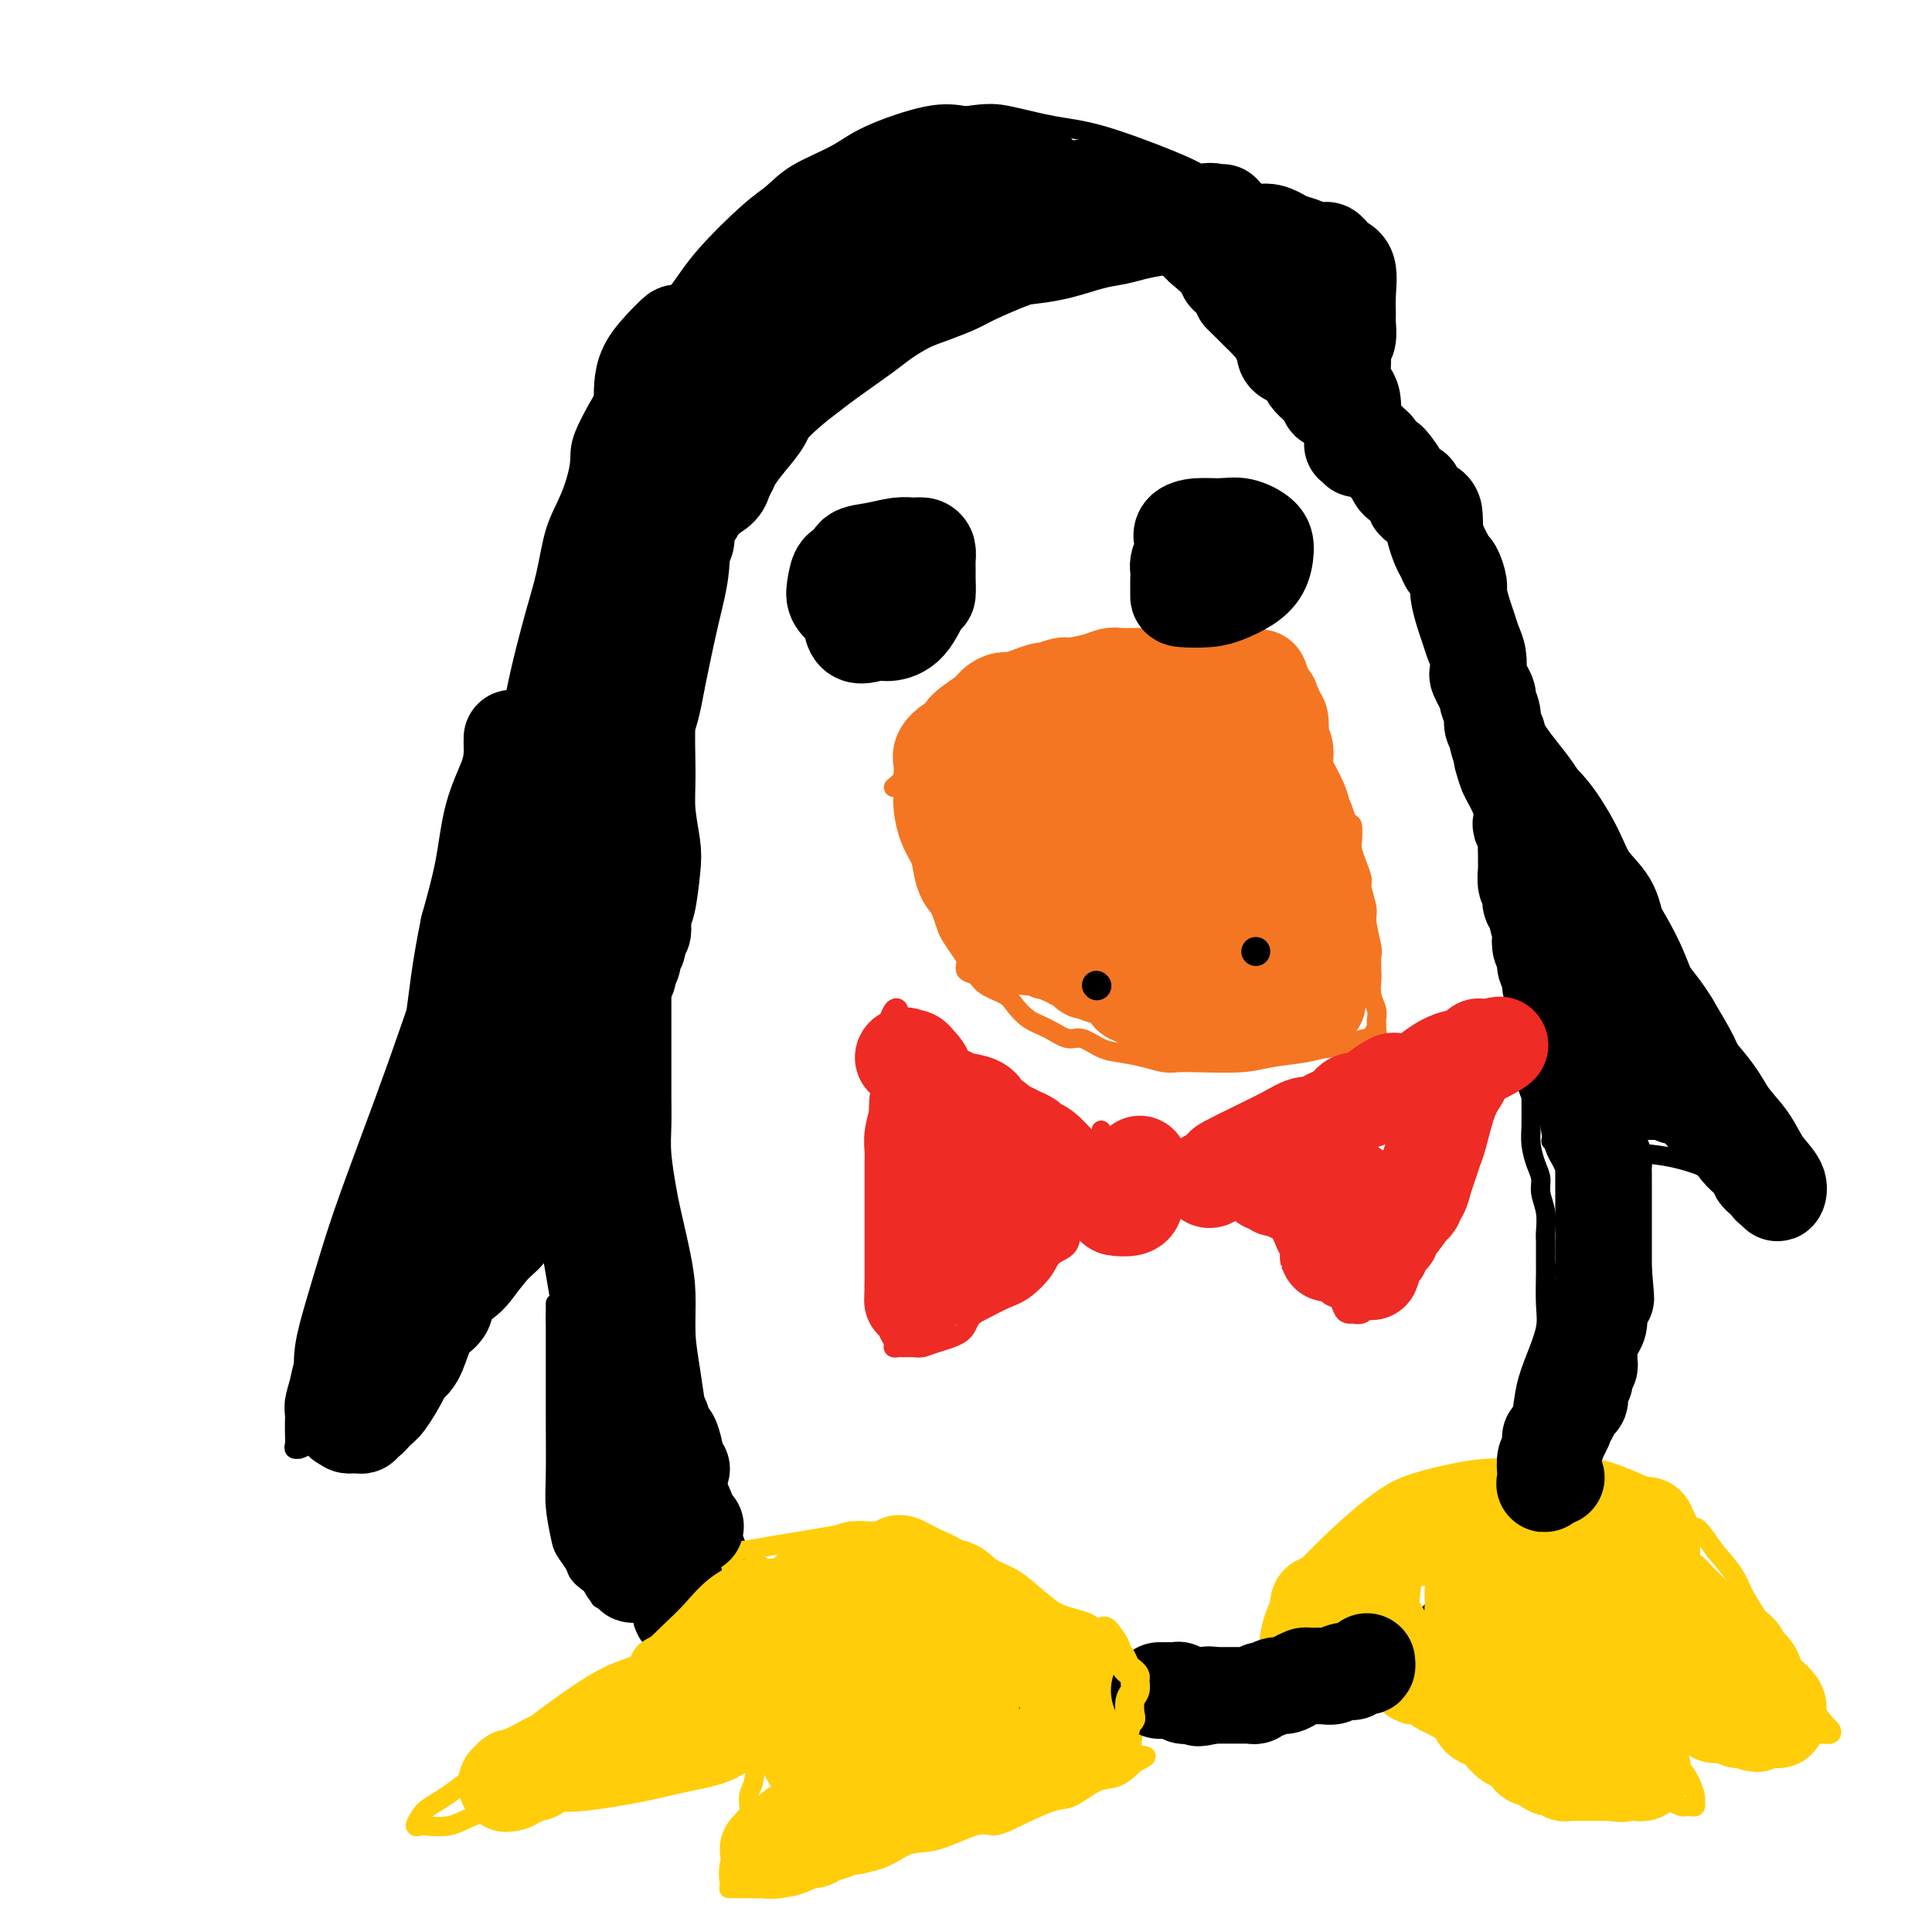 <svg viewBox='0 0 400 400' version='1.1' xmlns='http://www.w3.org/2000/svg' xmlns:xlink='http://www.w3.org/1999/xlink'><g fill='none' stroke='#000000' stroke-width='4' stroke-linecap='round' stroke-linejoin='round'><path d='M129,294c-0.245,-2.500 -0.491,-5.000 -1,-7c-0.509,-2.000 -1.282,-3.499 -2,-6c-0.718,-2.501 -1.380,-6.003 -2,-9c-0.620,-2.997 -1.196,-5.488 -2,-11c-0.804,-5.512 -1.836,-14.047 -3,-20c-1.164,-5.953 -2.461,-9.326 -3,-13c-0.539,-3.674 -0.319,-7.648 -1,-12c-0.681,-4.352 -2.262,-9.080 -3,-13c-0.738,-3.920 -0.632,-7.030 -1,-10c-0.368,-2.970 -1.211,-5.800 -2,-10c-0.789,-4.200 -1.526,-9.771 -2,-14c-0.474,-4.229 -0.686,-7.116 -1,-10c-0.314,-2.884 -0.730,-5.766 0,-11c0.730,-5.234 2.606,-12.819 4,-18c1.394,-5.181 2.306,-7.958 3,-11c0.694,-3.042 1.171,-6.348 2,-9c0.829,-2.652 2.011,-4.649 3,-7c0.989,-2.351 1.786,-5.057 2,-7c0.214,-1.943 -0.156,-3.123 1,-6c1.156,-2.877 3.838,-7.449 6,-11c2.162,-3.551 3.803,-6.080 6,-9c2.197,-2.920 4.951,-6.230 7,-9c2.049,-2.770 3.394,-4.999 6,-8c2.606,-3.001 6.472,-6.773 9,-9c2.528,-2.227 3.717,-2.909 5,-4c1.283,-1.091 2.659,-2.591 5,-4c2.341,-1.409 5.648,-2.728 8,-4c2.352,-1.272 3.749,-2.496 7,-4c3.251,-1.504 8.358,-3.287 12,-4c3.642,-0.713 5.821,-0.357 8,0'/><path d='M200,24c4.695,-0.726 6.434,-0.541 9,0c2.566,0.541 5.960,1.440 9,2c3.040,0.560 5.725,0.783 10,2c4.275,1.217 10.138,3.430 14,5c3.862,1.570 5.722,2.497 8,4c2.278,1.503 4.973,3.580 7,5c2.027,1.420 3.385,2.182 6,5c2.615,2.818 6.486,7.693 9,11c2.514,3.307 3.670,5.045 5,7c1.330,1.955 2.835,4.127 4,6c1.165,1.873 1.989,3.449 3,5c1.011,1.551 2.210,3.078 3,5c0.790,1.922 1.173,4.239 2,6c0.827,1.761 2.099,2.966 3,5c0.901,2.034 1.431,4.896 2,7c0.569,2.104 1.179,3.450 2,6c0.821,2.550 1.855,6.302 3,9c1.145,2.698 2.403,4.340 3,6c0.597,1.660 0.535,3.339 1,5c0.465,1.661 1.457,3.306 2,5c0.543,1.694 0.636,3.437 1,6c0.364,2.563 1.000,5.947 2,9c1.000,3.053 2.363,5.776 3,8c0.637,2.224 0.548,3.949 1,6c0.452,2.051 1.445,4.427 2,6c0.555,1.573 0.670,2.343 1,4c0.330,1.657 0.873,4.201 1,6c0.127,1.799 -0.162,2.853 0,4c0.162,1.147 0.774,2.386 1,4c0.226,1.614 0.064,3.604 0,6c-0.064,2.396 -0.032,5.198 0,8'/><path d='M317,197c0.309,5.150 0.083,4.027 0,5c-0.083,0.973 -0.022,4.044 0,6c0.022,1.956 0.006,2.799 0,4c-0.006,1.201 -0.002,2.761 0,4c0.002,1.239 0.003,2.159 0,4c-0.003,1.841 -0.011,4.604 0,7c0.011,2.396 0.040,4.426 0,6c-0.040,1.574 -0.151,2.692 0,4c0.151,1.308 0.562,2.805 1,4c0.438,1.195 0.902,2.087 1,3c0.098,0.913 -0.170,1.848 0,3c0.170,1.152 0.778,2.522 1,4c0.222,1.478 0.060,3.066 0,4c-0.060,0.934 -0.016,1.216 0,2c0.016,0.784 0.004,2.071 0,3c-0.004,0.929 0.001,1.499 0,2c-0.001,0.501 -0.006,0.933 0,1c0.006,0.067 0.023,-0.231 0,1c-0.023,1.231 -0.086,3.991 0,6c0.086,2.009 0.321,3.268 0,5c-0.321,1.732 -1.196,3.938 -2,6c-0.804,2.062 -1.536,3.981 -2,6c-0.464,2.019 -0.661,4.140 -1,6c-0.339,1.860 -0.820,3.460 -1,5c-0.180,1.540 -0.059,3.019 0,4c0.059,0.981 0.056,1.463 0,2c-0.056,0.537 -0.164,1.127 0,2c0.164,0.873 0.601,2.028 0,3c-0.601,0.972 -2.239,1.762 -3,3c-0.761,1.238 -0.646,2.925 -1,4c-0.354,1.075 -1.177,1.537 -2,2'/><path d='M308,318c-1.235,1.511 -1.324,0.788 -2,2c-0.676,1.212 -1.939,4.358 -3,6c-1.061,1.642 -1.921,1.779 -3,3c-1.079,1.221 -2.377,3.524 -4,5c-1.623,1.476 -3.571,2.124 -5,3c-1.429,0.876 -2.338,1.979 -4,3c-1.662,1.021 -4.078,1.961 -6,3c-1.922,1.039 -3.350,2.177 -5,3c-1.650,0.823 -3.521,1.330 -5,2c-1.479,0.670 -2.564,1.504 -4,2c-1.436,0.496 -3.222,0.653 -5,1c-1.778,0.347 -3.549,0.885 -5,1c-1.451,0.115 -2.581,-0.194 -4,0c-1.419,0.194 -3.126,0.889 -5,1c-1.874,0.111 -3.914,-0.362 -7,0c-3.086,0.362 -7.216,1.559 -10,2c-2.784,0.441 -4.221,0.125 -6,0c-1.779,-0.125 -3.901,-0.060 -6,0c-2.099,0.060 -4.174,0.115 -6,0c-1.826,-0.115 -3.402,-0.401 -6,-1c-2.598,-0.599 -6.217,-1.511 -9,-2c-2.783,-0.489 -4.728,-0.555 -7,-1c-2.272,-0.445 -4.870,-1.270 -7,-2c-2.130,-0.730 -3.791,-1.365 -7,-2c-3.209,-0.635 -7.965,-1.271 -11,-2c-3.035,-0.729 -4.348,-1.550 -6,-2c-1.652,-0.450 -3.641,-0.529 -6,-1c-2.359,-0.471 -5.086,-1.332 -7,-2c-1.914,-0.668 -3.015,-1.141 -5,-2c-1.985,-0.859 -4.853,-2.102 -7,-3c-2.147,-0.898 -3.574,-1.449 -5,-2'/><path d='M130,333c-9.997,-3.159 -4.489,-2.057 -3,-2c1.489,0.057 -1.040,-0.930 -3,-2c-1.960,-1.070 -3.352,-2.224 -4,-3c-0.648,-0.776 -0.552,-1.174 -1,-2c-0.448,-0.826 -1.441,-2.080 -2,-3c-0.559,-0.920 -0.686,-1.504 -1,-3c-0.314,-1.496 -0.816,-3.902 -1,-6c-0.184,-2.098 -0.049,-3.888 0,-7c0.049,-3.112 0.013,-7.545 0,-11c-0.013,-3.455 -0.004,-5.931 0,-8c0.004,-2.069 0.001,-3.730 0,-6c-0.001,-2.270 -0.000,-5.150 0,-7c0.000,-1.850 0.000,-2.672 0,-3c-0.000,-0.328 -0.000,-0.164 0,0'/></g>
<g fill='none' stroke='#F47623' stroke-width='4' stroke-linecap='round' stroke-linejoin='round'><path d='M185,163c0.784,-0.649 1.568,-1.299 2,-2c0.432,-0.701 0.512,-1.454 1,-2c0.488,-0.546 1.386,-0.886 2,-1c0.614,-0.114 0.946,-0.003 1,0c0.054,0.003 -0.169,-0.104 1,-1c1.169,-0.896 3.731,-2.583 6,-4c2.269,-1.417 4.243,-2.566 6,-4c1.757,-1.434 3.295,-3.155 5,-4c1.705,-0.845 3.577,-0.814 5,-1c1.423,-0.186 2.398,-0.588 3,-1c0.602,-0.412 0.832,-0.835 1,-1c0.168,-0.165 0.274,-0.071 1,0c0.726,0.071 2.071,0.120 3,0c0.929,-0.120 1.442,-0.410 4,-1c2.558,-0.590 7.160,-1.478 10,-2c2.840,-0.522 3.919,-0.676 5,-1c1.081,-0.324 2.165,-0.819 3,-1c0.835,-0.181 1.420,-0.049 2,0c0.580,0.049 1.153,0.013 2,0c0.847,-0.013 1.967,-0.005 3,0c1.033,0.005 1.978,0.005 3,0c1.022,-0.005 2.120,-0.015 3,0c0.880,0.015 1.542,0.057 2,0c0.458,-0.057 0.710,-0.211 1,0c0.290,0.211 0.616,0.788 1,1c0.384,0.212 0.824,0.061 1,0c0.176,-0.061 0.088,-0.030 0,0'/><path d='M262,138c2.908,0.343 1.177,0.702 1,1c-0.177,0.298 1.199,0.535 2,1c0.801,0.465 1.026,1.157 1,2c-0.026,0.843 -0.305,1.835 0,3c0.305,1.165 1.194,2.503 2,3c0.806,0.497 1.530,0.155 2,1c0.470,0.845 0.685,2.879 1,4c0.315,1.121 0.729,1.330 1,2c0.271,0.670 0.400,1.802 1,3c0.600,1.198 1.670,2.461 2,3c0.330,0.539 -0.080,0.352 0,1c0.080,0.648 0.648,2.131 1,3c0.352,0.869 0.486,1.124 1,2c0.514,0.876 1.408,2.373 2,3c0.592,0.627 0.881,0.385 1,1c0.119,0.615 0.069,2.088 0,3c-0.069,0.912 -0.158,1.263 0,2c0.158,0.737 0.563,1.861 1,3c0.437,1.139 0.905,2.295 1,3c0.095,0.705 -0.185,0.961 0,2c0.185,1.039 0.834,2.863 1,4c0.166,1.137 -0.151,1.588 0,3c0.151,1.412 0.772,3.785 1,5c0.228,1.215 0.065,1.274 0,2c-0.065,0.726 -0.031,2.121 0,3c0.031,0.879 0.061,1.244 0,2c-0.061,0.756 -0.212,1.904 0,3c0.212,1.096 0.789,2.139 1,3c0.211,0.861 0.057,1.539 0,2c-0.057,0.461 -0.016,0.703 0,1c0.016,0.297 0.008,0.648 0,1'/><path d='M285,213c0.984,6.815 0.444,2.352 0,1c-0.444,-1.352 -0.792,0.407 -1,1c-0.208,0.593 -0.275,0.018 -1,0c-0.725,-0.018 -2.108,0.520 -3,1c-0.892,0.480 -1.293,0.903 -2,1c-0.707,0.097 -1.719,-0.132 -3,0c-1.281,0.132 -2.832,0.624 -5,1c-2.168,0.376 -4.953,0.638 -7,1c-2.047,0.362 -3.354,0.826 -6,1c-2.646,0.174 -6.630,0.057 -9,0c-2.370,-0.057 -3.126,-0.055 -4,0c-0.874,0.055 -1.865,0.165 -3,0c-1.135,-0.165 -2.414,-0.603 -4,-1c-1.586,-0.397 -3.480,-0.754 -5,-1c-1.520,-0.246 -2.664,-0.383 -4,-1c-1.336,-0.617 -2.862,-1.716 -4,-2c-1.138,-0.284 -1.888,0.247 -3,0c-1.112,-0.247 -2.585,-1.273 -4,-2c-1.415,-0.727 -2.773,-1.154 -4,-2c-1.227,-0.846 -2.322,-2.110 -3,-3c-0.678,-0.890 -0.938,-1.408 -2,-2c-1.062,-0.592 -2.928,-1.260 -4,-2c-1.072,-0.740 -1.352,-1.553 -2,-2c-0.648,-0.447 -1.665,-0.528 -2,-1c-0.335,-0.472 0.012,-1.337 0,-2c-0.012,-0.663 -0.385,-1.126 -1,-2c-0.615,-0.874 -1.473,-2.158 -2,-3c-0.527,-0.842 -0.722,-1.240 -1,-2c-0.278,-0.760 -0.639,-1.880 -1,-3'/><path d='M195,189c-1.509,-3.257 -0.782,-3.901 -1,-5c-0.218,-1.099 -1.383,-2.653 -2,-4c-0.617,-1.347 -0.687,-2.486 -1,-4c-0.313,-1.514 -0.868,-3.403 -1,-5c-0.132,-1.597 0.161,-2.901 0,-4c-0.161,-1.099 -0.775,-1.993 -1,-3c-0.225,-1.007 -0.060,-2.126 0,-3c0.060,-0.874 0.016,-1.502 0,-2c-0.016,-0.498 -0.004,-0.865 0,-1c0.004,-0.135 0.001,-0.039 0,0c-0.001,0.039 -0.001,0.019 0,0'/></g>
<g fill='none' stroke='#000000' stroke-width='4' stroke-linecap='round' stroke-linejoin='round'><path d='M160,342c0.068,0.260 0.137,0.521 0,0c-0.137,-0.521 -0.478,-1.823 -1,-3c-0.522,-1.177 -1.223,-2.230 -2,-4c-0.777,-1.770 -1.629,-4.258 -2,-6c-0.371,-1.742 -0.259,-2.737 -1,-5c-0.741,-2.263 -2.335,-5.794 -3,-8c-0.665,-2.206 -0.403,-3.087 -1,-5c-0.597,-1.913 -2.054,-4.859 -3,-7c-0.946,-2.141 -1.380,-3.478 -2,-7c-0.620,-3.522 -1.427,-9.229 -2,-13c-0.573,-3.771 -0.913,-5.604 -1,-8c-0.087,-2.396 0.078,-5.353 0,-8c-0.078,-2.647 -0.399,-4.982 -1,-8c-0.601,-3.018 -1.482,-6.718 -2,-9c-0.518,-2.282 -0.675,-3.144 -1,-5c-0.325,-1.856 -0.819,-4.705 -1,-7c-0.181,-2.295 -0.048,-4.035 0,-6c0.048,-1.965 0.013,-4.155 0,-6c-0.013,-1.845 -0.003,-3.344 0,-6c0.003,-2.656 0.000,-6.470 0,-9c-0.000,-2.530 0.002,-3.777 0,-5c-0.002,-1.223 -0.008,-2.424 0,-3c0.008,-0.576 0.030,-0.527 0,-2c-0.030,-1.473 -0.113,-4.466 0,-7c0.113,-2.534 0.423,-4.607 1,-7c0.577,-2.393 1.423,-5.105 2,-8c0.577,-2.895 0.886,-5.972 1,-8c0.114,-2.028 0.033,-3.008 0,-5c-0.033,-1.992 -0.016,-4.996 0,-8'/><path d='M141,159c0.620,-12.919 0.169,-5.217 0,-3c-0.169,2.217 -0.058,-1.052 0,-3c0.058,-1.948 0.062,-2.575 0,-4c-0.062,-1.425 -0.189,-3.649 0,-6c0.189,-2.351 0.696,-4.831 1,-7c0.304,-2.169 0.407,-4.029 1,-6c0.593,-1.971 1.676,-4.055 2,-6c0.324,-1.945 -0.111,-3.753 0,-6c0.111,-2.247 0.767,-4.934 1,-7c0.233,-2.066 0.042,-3.510 0,-5c-0.042,-1.490 0.067,-3.025 0,-4c-0.067,-0.975 -0.308,-1.390 0,-3c0.308,-1.610 1.164,-4.416 2,-6c0.836,-1.584 1.650,-1.947 2,-3c0.350,-1.053 0.234,-2.796 1,-4c0.766,-1.204 2.414,-1.870 3,-3c0.586,-1.130 0.109,-2.725 1,-4c0.891,-1.275 3.148,-2.232 4,-3c0.852,-0.768 0.297,-1.349 1,-2c0.703,-0.651 2.663,-1.372 4,-2c1.337,-0.628 2.052,-1.161 3,-2c0.948,-0.839 2.128,-1.983 4,-3c1.872,-1.017 4.437,-1.909 6,-3c1.563,-1.091 2.123,-2.383 3,-3c0.877,-0.617 2.071,-0.560 3,-1c0.929,-0.440 1.595,-1.378 2,-2c0.405,-0.622 0.551,-0.929 1,-1c0.449,-0.071 1.203,0.094 2,0c0.797,-0.094 1.638,-0.448 3,-1c1.362,-0.552 3.246,-1.300 5,-2c1.754,-0.700 3.377,-1.350 5,-2'/><path d='M201,52c5.449,-2.955 4.073,-2.844 5,-3c0.927,-0.156 4.159,-0.580 6,-1c1.841,-0.420 2.291,-0.834 3,-1c0.709,-0.166 1.677,-0.082 2,0c0.323,0.082 0.003,0.162 1,0c0.997,-0.162 3.313,-0.565 5,-1c1.687,-0.435 2.746,-0.901 4,-1c1.254,-0.099 2.702,0.170 4,0c1.298,-0.170 2.445,-0.777 4,-1c1.555,-0.223 3.516,-0.061 5,0c1.484,0.061 2.489,0.022 3,0c0.511,-0.022 0.527,-0.028 1,0c0.473,0.028 1.401,0.090 2,0c0.599,-0.090 0.868,-0.332 1,0c0.132,0.332 0.126,1.239 1,2c0.874,0.761 2.629,1.378 4,2c1.371,0.622 2.360,1.251 3,2c0.640,0.749 0.931,1.619 2,2c1.069,0.381 2.917,0.273 4,1c1.083,0.727 1.403,2.288 2,3c0.597,0.712 1.473,0.575 2,1c0.527,0.425 0.705,1.413 1,2c0.295,0.587 0.706,0.773 1,1c0.294,0.227 0.470,0.493 1,1c0.530,0.507 1.413,1.254 2,2c0.587,0.746 0.878,1.492 1,2c0.122,0.508 0.074,0.780 0,1c-0.074,0.220 -0.174,0.389 0,1c0.174,0.611 0.624,1.665 1,2c0.376,0.335 0.679,-0.047 1,0c0.321,0.047 0.661,0.524 1,1'/><path d='M274,70c2.250,2.542 1.376,0.396 1,0c-0.376,-0.396 -0.252,0.957 0,2c0.252,1.043 0.634,1.777 1,2c0.366,0.223 0.717,-0.065 1,0c0.283,0.065 0.498,0.483 1,1c0.502,0.517 1.289,1.131 2,2c0.711,0.869 1.344,1.991 2,3c0.656,1.009 1.333,1.904 2,3c0.667,1.096 1.324,2.394 2,4c0.676,1.606 1.372,3.521 2,5c0.628,1.479 1.187,2.523 2,4c0.813,1.477 1.878,3.387 3,5c1.122,1.613 2.301,2.927 3,4c0.699,1.073 0.919,1.903 1,4c0.081,2.097 0.022,5.459 0,8c-0.022,2.541 -0.006,4.261 0,7c0.006,2.739 0.002,6.497 0,8c-0.002,1.503 -0.001,0.752 0,0'/><path d='M173,109c-0.002,2.070 -0.003,4.141 0,5c0.003,0.859 0.011,0.507 0,1c-0.011,0.493 -0.040,1.831 0,3c0.040,1.169 0.150,2.167 0,3c-0.150,0.833 -0.560,1.500 0,2c0.560,0.500 2.090,0.834 3,1c0.910,0.166 1.200,0.164 2,0c0.800,-0.164 2.110,-0.489 3,-1c0.890,-0.511 1.361,-1.206 2,-2c0.639,-0.794 1.446,-1.686 2,-3c0.554,-1.314 0.855,-3.048 1,-4c0.145,-0.952 0.134,-1.121 0,-2c-0.134,-0.879 -0.391,-2.469 -1,-3c-0.609,-0.531 -1.572,-0.004 -2,0c-0.428,0.004 -0.323,-0.517 -1,-1c-0.677,-0.483 -2.136,-0.930 -3,-1c-0.864,-0.070 -1.132,0.236 -2,1c-0.868,0.764 -2.337,1.984 -3,3c-0.663,1.016 -0.522,1.826 -1,3c-0.478,1.174 -1.575,2.710 -2,4c-0.425,1.290 -0.176,2.332 0,3c0.176,0.668 0.281,0.962 1,1c0.719,0.038 2.052,-0.179 3,0c0.948,0.179 1.510,0.753 3,0c1.490,-0.753 3.908,-2.834 5,-4c1.092,-1.166 0.860,-1.416 1,-2c0.140,-0.584 0.653,-1.504 1,-2c0.347,-0.496 0.528,-0.570 0,-1c-0.528,-0.430 -1.764,-1.215 -3,-2'/><path d='M182,111c-1.005,-0.603 -2.019,-0.610 -3,0c-0.981,0.610 -1.931,1.838 -3,3c-1.069,1.162 -2.258,2.259 -3,3c-0.742,0.741 -1.036,1.126 -1,2c0.036,0.874 0.401,2.237 1,3c0.599,0.763 1.432,0.925 2,1c0.568,0.075 0.871,0.062 2,0c1.129,-0.062 3.085,-0.173 4,-1c0.915,-0.827 0.791,-2.368 1,-3c0.209,-0.632 0.752,-0.353 1,-1c0.248,-0.647 0.200,-2.220 0,-3c-0.200,-0.780 -0.551,-0.766 -1,-1c-0.449,-0.234 -0.996,-0.715 -2,-1c-1.004,-0.285 -2.465,-0.374 -3,0c-0.535,0.374 -0.143,1.211 0,2c0.143,0.789 0.038,1.531 0,2c-0.038,0.469 -0.010,0.665 0,1c0.010,0.335 0.003,0.810 0,1c-0.003,0.190 -0.001,0.095 0,0'/><path d='M253,101c-2.143,2.965 -4.286,5.931 -5,8c-0.714,2.069 0.001,3.242 0,4c-0.001,0.758 -0.719,1.102 0,2c0.719,0.898 2.876,2.350 4,3c1.124,0.650 1.217,0.500 2,0c0.783,-0.500 2.256,-1.349 3,-2c0.744,-0.651 0.758,-1.106 1,-2c0.242,-0.894 0.713,-2.229 1,-4c0.287,-1.771 0.391,-3.978 0,-5c-0.391,-1.022 -1.277,-0.858 -2,-1c-0.723,-0.142 -1.282,-0.589 -2,-1c-0.718,-0.411 -1.596,-0.786 -3,0c-1.404,0.786 -3.335,2.734 -4,4c-0.665,1.266 -0.065,1.851 0,3c0.065,1.149 -0.406,2.862 0,4c0.406,1.138 1.688,1.702 3,2c1.312,0.298 2.653,0.329 4,0c1.347,-0.329 2.701,-1.019 4,-2c1.299,-0.981 2.542,-2.253 3,-3c0.458,-0.747 0.132,-0.968 0,-2c-0.132,-1.032 -0.069,-2.875 0,-4c0.069,-1.125 0.144,-1.534 -1,-2c-1.144,-0.466 -3.506,-0.990 -5,-1c-1.494,-0.010 -2.121,0.495 -3,1c-0.879,0.505 -2.009,1.012 -3,2c-0.991,0.988 -1.844,2.458 -2,4c-0.156,1.542 0.384,3.155 1,4c0.616,0.845 1.308,0.923 2,1'/><path d='M251,114c1.038,0.863 2.134,0.520 3,0c0.866,-0.520 1.502,-1.217 2,-2c0.498,-0.783 0.856,-1.652 1,-2c0.144,-0.348 0.072,-0.174 0,0'/><path d='M235,194c0.000,0.000 0.000,0.000 0,0c0.000,0.000 0.000,0.000 0,0'/><path d='M265,192c-0.422,-0.111 -0.844,-0.222 -1,0c-0.156,0.222 -0.044,0.778 0,1c0.044,0.222 0.022,0.111 0,0'/><path d='M110,166c-0.768,1.939 -1.536,3.879 -2,6c-0.464,2.121 -0.626,4.425 -1,7c-0.374,2.575 -0.962,5.421 -2,9c-1.038,3.579 -2.527,7.889 -4,12c-1.473,4.111 -2.929,8.022 -6,15c-3.071,6.978 -7.758,17.024 -11,24c-3.242,6.976 -5.039,10.882 -7,15c-1.961,4.118 -4.084,8.446 -6,12c-1.916,3.554 -3.624,6.333 -5,9c-1.376,2.667 -2.421,5.224 -3,7c-0.579,1.776 -0.691,2.773 -1,4c-0.309,1.227 -0.815,2.685 -1,4c-0.185,1.315 -0.051,2.486 0,3c0.051,0.514 0.018,0.372 0,1c-0.018,0.628 -0.021,2.025 0,3c0.021,0.975 0.065,1.527 0,2c-0.065,0.473 -0.240,0.867 0,1c0.240,0.133 0.896,0.005 1,0c0.104,-0.005 -0.342,0.114 0,0c0.342,-0.114 1.473,-0.459 3,-2c1.527,-1.541 3.451,-4.276 6,-7c2.549,-2.724 5.725,-5.437 9,-9c3.275,-3.563 6.649,-7.977 10,-12c3.351,-4.023 6.677,-7.655 12,-13c5.323,-5.345 12.642,-12.405 17,-17c4.358,-4.595 5.756,-6.727 7,-9c1.244,-2.273 2.335,-4.689 3,-6c0.665,-1.311 0.904,-1.517 1,-2c0.096,-0.483 0.048,-1.241 0,-2'/><path d='M130,221c1.249,-3.182 -1.129,-1.636 -2,-1c-0.871,0.636 -0.234,0.364 0,0c0.234,-0.364 0.067,-0.818 0,-1c-0.067,-0.182 -0.033,-0.091 0,0'/><path d='M307,127c-0.412,-0.065 -0.825,-0.129 -1,0c-0.175,0.129 -0.114,0.452 0,2c0.114,1.548 0.280,4.323 1,6c0.720,1.677 1.993,2.257 4,5c2.007,2.743 4.746,7.650 7,11c2.254,3.350 4.022,5.143 6,8c1.978,2.857 4.164,6.776 6,10c1.836,3.224 3.320,5.751 6,10c2.680,4.249 6.555,10.220 9,15c2.445,4.780 3.460,8.370 5,12c1.540,3.630 3.606,7.300 5,11c1.394,3.700 2.118,7.428 3,10c0.882,2.572 1.923,3.987 3,6c1.077,2.013 2.192,4.624 3,6c0.808,1.376 1.311,1.517 2,2c0.689,0.483 1.566,1.307 2,2c0.434,0.693 0.425,1.255 1,2c0.575,0.745 1.735,1.673 2,2c0.265,0.327 -0.366,0.054 -1,0c-0.634,-0.054 -1.271,0.112 -2,0c-0.729,-0.112 -1.549,-0.502 -3,-1c-1.451,-0.498 -3.532,-1.103 -6,-2c-2.468,-0.897 -5.321,-2.086 -8,-3c-2.679,-0.914 -5.183,-1.554 -9,-2c-3.817,-0.446 -8.948,-0.699 -12,-1c-3.052,-0.301 -4.026,-0.651 -5,-1'/><path d='M325,237c-7.266,-1.547 -2.432,-0.415 -1,0c1.432,0.415 -0.537,0.112 -1,0c-0.463,-0.112 0.582,-0.032 1,0c0.418,0.032 0.209,0.016 0,0'/></g>
<g fill='none' stroke='#FFCD0A' stroke-width='4' stroke-linecap='round' stroke-linejoin='round'><path d='M156,329c-2.212,1.882 -4.424,3.764 -5,5c-0.576,1.236 0.486,1.826 -1,3c-1.486,1.174 -5.518,2.931 -8,4c-2.482,1.069 -3.414,1.450 -5,2c-1.586,0.550 -3.826,1.270 -6,2c-2.174,0.730 -4.280,1.470 -7,3c-2.720,1.530 -6.052,3.852 -9,6c-2.948,2.148 -5.513,4.124 -9,7c-3.487,2.876 -7.897,6.651 -11,9c-3.103,2.349 -4.898,3.270 -6,4c-1.102,0.730 -1.509,1.269 -2,2c-0.491,0.731 -1.064,1.654 -1,2c0.064,0.346 0.766,0.114 1,0c0.234,-0.114 -0.001,-0.112 1,0c1.001,0.112 3.236,0.333 5,0c1.764,-0.333 3.057,-1.219 5,-2c1.943,-0.781 4.536,-1.455 7,-2c2.464,-0.545 4.797,-0.960 7,-1c2.203,-0.040 4.275,0.294 8,0c3.725,-0.294 9.103,-1.217 13,-2c3.897,-0.783 6.313,-1.425 9,-2c2.687,-0.575 5.645,-1.082 8,-2c2.355,-0.918 4.105,-2.246 6,-3c1.895,-0.754 3.933,-0.934 5,-1c1.067,-0.066 1.162,-0.019 1,0c-0.162,0.019 -0.581,0.009 -1,0'/><path d='M161,363c4.059,-1.276 0.208,-0.467 -1,0c-1.208,0.467 0.228,0.591 0,1c-0.228,0.409 -2.119,1.101 -3,2c-0.881,0.899 -0.751,2.003 -1,3c-0.249,0.997 -0.876,1.885 -1,3c-0.124,1.115 0.254,2.456 0,4c-0.254,1.544 -1.141,3.289 -2,5c-0.859,1.711 -1.691,3.387 -2,5c-0.309,1.613 -0.094,3.164 0,4c0.094,0.836 0.068,0.956 0,1c-0.068,0.044 -0.176,0.011 0,0c0.176,-0.011 0.636,0.001 1,0c0.364,-0.001 0.630,-0.015 2,0c1.370,0.015 3.842,0.060 6,0c2.158,-0.060 4.001,-0.223 6,-1c1.999,-0.777 4.152,-2.167 7,-3c2.848,-0.833 6.389,-1.108 9,-2c2.611,-0.892 4.292,-2.401 6,-3c1.708,-0.599 3.444,-0.287 6,-1c2.556,-0.713 5.932,-2.451 8,-3c2.068,-0.549 2.829,0.091 4,0c1.171,-0.091 2.753,-0.912 5,-2c2.247,-1.088 5.159,-2.442 7,-3c1.841,-0.558 2.612,-0.321 4,-1c1.388,-0.679 3.393,-2.275 5,-3c1.607,-0.725 2.817,-0.580 4,-1c1.183,-0.420 2.338,-1.406 3,-2c0.662,-0.594 0.831,-0.797 1,-1'/><path d='M235,365c4.492,-2.172 1.224,-1.102 0,-2c-1.224,-0.898 -0.402,-3.766 0,-6c0.402,-2.234 0.384,-3.836 -1,-6c-1.384,-2.164 -4.133,-4.891 -6,-7c-1.867,-2.109 -2.851,-3.601 -4,-5c-1.149,-1.399 -2.462,-2.705 -4,-4c-1.538,-1.295 -3.300,-2.581 -5,-4c-1.700,-1.419 -3.338,-2.973 -5,-4c-1.662,-1.027 -3.347,-1.527 -6,-3c-2.653,-1.473 -6.275,-3.919 -9,-5c-2.725,-1.081 -4.555,-0.798 -7,-1c-2.445,-0.202 -5.507,-0.890 -8,-1c-2.493,-0.110 -4.418,0.358 -8,1c-3.582,0.642 -8.823,1.456 -12,2c-3.177,0.544 -4.291,0.816 -6,1c-1.709,0.184 -4.013,0.279 -6,1c-1.987,0.721 -3.658,2.067 -5,3c-1.342,0.933 -2.356,1.451 -3,4c-0.644,2.549 -0.918,7.128 -1,10c-0.082,2.872 0.030,4.038 1,5c0.970,0.962 2.800,1.721 4,2c1.200,0.279 1.772,0.080 2,0c0.228,-0.080 0.114,-0.040 0,0'/><path d='M278,344c-0.798,-0.326 -1.597,-0.653 -1,0c0.597,0.653 2.589,2.285 4,3c1.411,0.715 2.240,0.511 4,1c1.760,0.489 4.452,1.670 7,3c2.548,1.330 4.954,2.807 8,4c3.046,1.193 6.734,2.101 10,3c3.266,0.899 6.112,1.789 10,3c3.888,1.211 8.820,2.744 12,4c3.180,1.256 4.610,2.235 6,3c1.390,0.765 2.740,1.315 4,2c1.260,0.685 2.432,1.504 3,2c0.568,0.496 0.534,0.670 1,1c0.466,0.330 1.431,0.817 2,1c0.569,0.183 0.741,0.062 1,0c0.259,-0.062 0.603,-0.064 1,0c0.397,0.064 0.847,0.193 1,0c0.153,-0.193 0.011,-0.709 0,-1c-0.011,-0.291 0.110,-0.358 0,-1c-0.110,-0.642 -0.452,-1.860 -1,-3c-0.548,-1.140 -1.301,-2.202 -2,-3c-0.699,-0.798 -1.342,-1.330 -2,-3c-0.658,-1.670 -1.331,-4.477 -2,-6c-0.669,-1.523 -1.335,-1.761 -2,-2'/><path d='M342,355c-1.687,-3.752 -1.404,-3.633 -2,-4c-0.596,-0.367 -2.072,-1.221 -3,-2c-0.928,-0.779 -1.310,-1.485 -2,-2c-0.690,-0.515 -1.689,-0.839 -2,-1c-0.311,-0.161 0.066,-0.158 0,0c-0.066,0.158 -0.573,0.471 0,1c0.573,0.529 2.227,1.276 4,2c1.773,0.724 3.664,1.427 5,2c1.336,0.573 2.118,1.018 5,2c2.882,0.982 7.865,2.502 11,3c3.135,0.498 4.421,-0.024 6,0c1.579,0.024 3.450,0.596 5,1c1.550,0.404 2.780,0.641 4,1c1.220,0.359 2.431,0.842 3,1c0.569,0.158 0.497,-0.008 1,0c0.503,0.008 1.582,0.190 2,0c0.418,-0.190 0.176,-0.753 0,-1c-0.176,-0.247 -0.287,-0.178 -1,-1c-0.713,-0.822 -2.029,-2.534 -3,-4c-0.971,-1.466 -1.595,-2.688 -3,-5c-1.405,-2.312 -3.589,-5.716 -5,-8c-1.411,-2.284 -2.048,-3.447 -3,-5c-0.952,-1.553 -2.218,-3.495 -3,-5c-0.782,-1.505 -1.081,-2.573 -2,-4c-0.919,-1.427 -2.460,-3.214 -4,-5'/><path d='M355,321c-4.528,-6.710 -3.849,-4.483 -4,-4c-0.151,0.483 -1.134,-0.776 -2,-2c-0.866,-1.224 -1.617,-2.411 -2,-3c-0.383,-0.589 -0.398,-0.578 -1,-1c-0.602,-0.422 -1.791,-1.276 -3,-2c-1.209,-0.724 -2.439,-1.318 -4,-2c-1.561,-0.682 -3.455,-1.451 -5,-2c-1.545,-0.549 -2.742,-0.877 -5,-1c-2.258,-0.123 -5.578,-0.042 -8,0c-2.422,0.042 -3.946,0.044 -6,0c-2.054,-0.044 -4.639,-0.135 -7,0c-2.361,0.135 -4.498,0.495 -7,1c-2.502,0.505 -5.367,1.155 -8,2c-2.633,0.845 -5.033,1.886 -9,5c-3.967,3.114 -9.500,8.302 -13,12c-3.500,3.698 -4.966,5.905 -6,8c-1.034,2.095 -1.636,4.078 -2,6c-0.364,1.922 -0.489,3.783 1,5c1.489,1.217 4.593,1.789 6,2c1.407,0.211 1.116,0.060 1,0c-0.116,-0.060 -0.058,-0.030 0,0'/></g>
<g fill='none' stroke='#EE2B24' stroke-width='4' stroke-linecap='round' stroke-linejoin='round'><path d='M228,234c-0.858,4.778 -1.717,9.556 -2,12c-0.283,2.444 0.009,2.554 1,3c0.991,0.446 2.683,1.228 4,2c1.317,0.772 2.261,1.533 3,2c0.739,0.467 1.272,0.638 3,0c1.728,-0.638 4.650,-2.087 6,-3c1.350,-0.913 1.128,-1.292 1,-2c-0.128,-0.708 -0.162,-1.745 0,-3c0.162,-1.255 0.521,-2.727 0,-4c-0.521,-1.273 -1.922,-2.345 -3,-3c-1.078,-0.655 -1.834,-0.893 -3,-1c-1.166,-0.107 -2.743,-0.084 -4,0c-1.257,0.084 -2.193,0.230 -3,0c-0.807,-0.230 -1.484,-0.835 -2,0c-0.516,0.835 -0.870,3.109 -1,5c-0.130,1.891 -0.037,3.397 0,4c0.037,0.603 0.019,0.301 0,0'/><path d='M226,243c-2.242,-0.816 -4.484,-1.633 -6,-2c-1.516,-0.367 -2.305,-0.286 -3,-1c-0.695,-0.714 -1.294,-2.224 -2,-3c-0.706,-0.776 -1.518,-0.817 -3,-2c-1.482,-1.183 -3.633,-3.509 -5,-5c-1.367,-1.491 -1.951,-2.146 -3,-3c-1.049,-0.854 -2.564,-1.905 -4,-3c-1.436,-1.095 -2.795,-2.234 -4,-3c-1.205,-0.766 -2.256,-1.160 -3,-2c-0.744,-0.840 -1.179,-2.127 -2,-3c-0.821,-0.873 -2.027,-1.331 -3,-2c-0.973,-0.669 -1.713,-1.547 -2,-2c-0.287,-0.453 -0.119,-0.480 0,-1c0.119,-0.520 0.191,-1.532 0,-2c-0.191,-0.468 -0.643,-0.391 -1,0c-0.357,0.391 -0.617,1.095 -1,2c-0.383,0.905 -0.887,2.011 -1,4c-0.113,1.989 0.166,4.861 0,7c-0.166,2.139 -0.777,3.546 -1,6c-0.223,2.454 -0.060,5.957 0,9c0.060,3.043 0.016,5.627 0,8c-0.016,2.373 -0.005,4.535 0,7c0.005,2.465 0.002,5.232 0,8'/><path d='M182,260c-0.158,7.647 -0.054,4.265 0,4c0.054,-0.265 0.057,2.587 0,4c-0.057,1.413 -0.174,1.388 0,2c0.174,0.612 0.639,1.863 1,3c0.361,1.137 0.618,2.161 1,3c0.382,0.839 0.889,1.493 1,2c0.111,0.507 -0.175,0.868 0,1c0.175,0.132 0.809,0.036 1,0c0.191,-0.036 -0.061,-0.012 0,0c0.061,0.012 0.436,0.012 1,0c0.564,-0.012 1.315,-0.037 2,0c0.685,0.037 1.302,0.137 2,0c0.698,-0.137 1.477,-0.513 3,-1c1.523,-0.487 3.789,-1.087 5,-2c1.211,-0.913 1.368,-2.138 2,-3c0.632,-0.862 1.739,-1.362 3,-2c1.261,-0.638 2.674,-1.416 4,-2c1.326,-0.584 2.564,-0.975 4,-2c1.436,-1.025 3.070,-2.683 4,-4c0.930,-1.317 1.157,-2.294 2,-3c0.843,-0.706 2.302,-1.141 3,-2c0.698,-0.859 0.635,-2.143 1,-3c0.365,-0.857 1.159,-1.286 2,-2c0.841,-0.714 1.731,-1.712 2,-2c0.269,-0.288 -0.083,0.134 0,0c0.083,-0.134 0.600,-0.823 1,-1c0.400,-0.177 0.682,0.160 1,0c0.318,-0.160 0.673,-0.816 1,-1c0.327,-0.184 0.627,0.104 1,0c0.373,-0.104 0.821,-0.601 1,-1c0.179,-0.399 0.090,-0.699 0,-1'/><path d='M231,247c3.182,-3.033 1.636,-0.617 1,0c-0.636,0.617 -0.364,-0.565 0,-1c0.364,-0.435 0.818,-0.124 1,0c0.182,0.124 0.091,0.062 0,0'/><path d='M241,239c0.266,0.013 0.532,0.025 1,0c0.468,-0.025 1.139,-0.088 2,0c0.861,0.088 1.912,0.327 3,0c1.088,-0.327 2.214,-1.219 4,-2c1.786,-0.781 4.231,-1.452 6,-2c1.769,-0.548 2.860,-0.973 5,-2c2.140,-1.027 5.327,-2.656 8,-4c2.673,-1.344 4.830,-2.402 8,-4c3.170,-1.598 7.351,-3.735 10,-5c2.649,-1.265 3.766,-1.659 5,-2c1.234,-0.341 2.585,-0.630 3,-1c0.415,-0.370 -0.104,-0.820 0,-1c0.104,-0.180 0.832,-0.090 1,0c0.168,0.090 -0.225,0.179 0,0c0.225,-0.179 1.068,-0.626 2,-1c0.932,-0.374 1.952,-0.675 3,-1c1.048,-0.325 2.123,-0.673 3,-1c0.877,-0.327 1.555,-0.634 2,-1c0.445,-0.366 0.658,-0.791 1,-1c0.342,-0.209 0.812,-0.203 1,0c0.188,0.203 0.094,0.601 0,1'/><path d='M309,212c10.073,-3.648 1.256,0.730 -2,3c-3.256,2.270 -0.951,2.430 -1,3c-0.049,0.570 -2.450,1.551 -4,4c-1.550,2.449 -2.248,6.368 -3,9c-0.752,2.632 -1.559,3.977 -2,6c-0.441,2.023 -0.516,4.724 -1,7c-0.484,2.276 -1.377,4.128 -2,6c-0.623,1.872 -0.976,3.764 -1,5c-0.024,1.236 0.281,1.815 0,3c-0.281,1.185 -1.149,2.976 -2,4c-0.851,1.024 -1.686,1.279 -2,2c-0.314,0.721 -0.108,1.906 -1,3c-0.892,1.094 -2.883,2.098 -4,3c-1.117,0.902 -1.360,1.704 -2,2c-0.640,0.296 -1.677,0.086 -2,0c-0.323,-0.086 0.066,-0.048 0,0c-0.066,0.048 -0.588,0.106 -1,0c-0.412,-0.106 -0.714,-0.375 -1,-1c-0.286,-0.625 -0.556,-1.608 -1,-2c-0.444,-0.392 -1.063,-0.195 -2,-1c-0.937,-0.805 -2.193,-2.611 -3,-4c-0.807,-1.389 -1.165,-2.360 -2,-3c-0.835,-0.640 -2.148,-0.949 -3,-2c-0.852,-1.051 -1.242,-2.842 -2,-4c-0.758,-1.158 -1.884,-1.681 -3,-2c-1.116,-0.319 -2.224,-0.432 -3,-1c-0.776,-0.568 -1.222,-1.591 -2,-2c-0.778,-0.409 -1.889,-0.205 -3,0'/><path d='M254,250c-1.880,-0.724 -1.081,-0.035 -1,0c0.081,0.035 -0.557,-0.583 -1,-1c-0.443,-0.417 -0.692,-0.634 -1,-1c-0.308,-0.366 -0.674,-0.883 -1,-1c-0.326,-0.117 -0.612,0.165 -1,0c-0.388,-0.165 -0.879,-0.776 -1,-1c-0.121,-0.224 0.129,-0.060 0,0c-0.129,0.060 -0.637,0.016 -1,0c-0.363,-0.016 -0.582,-0.004 -1,0c-0.418,0.004 -1.036,0.001 -1,0c0.036,-0.001 0.724,-0.000 1,0c0.276,0.000 0.138,0.000 0,0'/></g>
<g fill='none' stroke='#FFCD0A' stroke-width='20' stroke-linecap='round' stroke-linejoin='round'><path d='M186,356c-1.714,1.734 -3.427,3.468 -4,4c-0.573,0.532 -0.004,-0.139 0,0c0.004,0.139 -0.556,1.087 -1,2c-0.444,0.913 -0.771,1.790 -1,2c-0.229,0.210 -0.359,-0.246 -1,0c-0.641,0.246 -1.792,1.193 -2,2c-0.208,0.807 0.529,1.473 0,2c-0.529,0.527 -2.324,0.916 -3,1c-0.676,0.084 -0.234,-0.136 0,0c0.234,0.136 0.260,0.629 0,1c-0.260,0.371 -0.806,0.622 -1,1c-0.194,0.378 -0.036,0.885 0,1c0.036,0.115 -0.049,-0.162 0,0c0.049,0.162 0.233,0.765 0,1c-0.233,0.235 -0.885,0.104 -1,0c-0.115,-0.104 0.305,-0.182 0,0c-0.305,0.182 -1.335,0.622 -2,1c-0.665,0.378 -0.966,0.694 -1,1c-0.034,0.306 0.198,0.603 0,1c-0.198,0.397 -0.827,0.894 -1,1c-0.173,0.106 0.108,-0.178 0,0c-0.108,0.178 -0.606,0.817 -1,1c-0.394,0.183 -0.684,-0.091 -1,0c-0.316,0.091 -0.658,0.545 -1,1'/><path d='M165,379c-3.472,3.493 -1.651,0.725 -1,0c0.651,-0.725 0.133,0.594 0,1c-0.133,0.406 0.118,-0.102 0,0c-0.118,0.102 -0.606,0.812 -1,1c-0.394,0.188 -0.694,-0.147 -1,0c-0.306,0.147 -0.616,0.775 -1,1c-0.384,0.225 -0.840,0.046 -1,0c-0.160,-0.046 -0.025,0.040 0,0c0.025,-0.040 -0.061,-0.206 0,0c0.061,0.206 0.267,0.783 0,1c-0.267,0.217 -1.009,0.073 -1,0c0.009,-0.073 0.768,-0.076 1,0c0.232,0.076 -0.065,0.231 0,0c0.065,-0.231 0.491,-0.850 1,-1c0.509,-0.150 1.100,0.167 2,0c0.900,-0.167 2.110,-0.819 3,-1c0.890,-0.181 1.460,0.109 2,0c0.540,-0.109 1.048,-0.617 2,-1c0.952,-0.383 2.346,-0.642 3,-1c0.654,-0.358 0.568,-0.814 1,-1c0.432,-0.186 1.384,-0.101 2,0c0.616,0.101 0.897,0.220 1,0c0.103,-0.220 0.030,-0.777 0,-1c-0.030,-0.223 -0.015,-0.111 0,0'/><path d='M177,377c2.699,-0.895 0.947,-0.632 1,-1c0.053,-0.368 1.912,-1.367 3,-2c1.088,-0.633 1.406,-0.901 2,-1c0.594,-0.099 1.464,-0.030 2,0c0.536,0.030 0.739,0.022 1,0c0.261,-0.022 0.581,-0.057 1,0c0.419,0.057 0.938,0.208 1,0c0.062,-0.208 -0.334,-0.774 0,-1c0.334,-0.226 1.399,-0.112 2,0c0.601,0.112 0.738,0.223 1,0c0.262,-0.223 0.647,-0.778 1,-1c0.353,-0.222 0.673,-0.111 1,0c0.327,0.111 0.660,0.222 1,0c0.340,-0.222 0.686,-0.777 1,-1c0.314,-0.223 0.595,-0.112 1,0c0.405,0.112 0.935,0.227 1,0c0.065,-0.227 -0.333,-0.796 0,-1c0.333,-0.204 1.399,-0.044 2,0c0.601,0.044 0.738,-0.027 1,0c0.262,0.027 0.647,0.152 1,0c0.353,-0.152 0.672,-0.579 1,-1c0.328,-0.421 0.665,-0.834 1,-1c0.335,-0.166 0.667,-0.083 1,0c0.333,0.083 0.667,0.167 1,0c0.333,-0.167 0.667,-0.583 1,-1'/><path d='M206,366c4.649,-1.637 1.771,-0.228 1,0c-0.771,0.228 0.566,-0.723 1,-1c0.434,-0.277 -0.033,0.122 0,0c0.033,-0.122 0.567,-0.765 1,-1c0.433,-0.235 0.765,-0.062 1,0c0.235,0.062 0.374,0.013 1,0c0.626,-0.013 1.740,0.010 2,0c0.260,-0.010 -0.334,-0.055 0,0c0.334,0.055 1.595,0.208 2,0c0.405,-0.208 -0.046,-0.778 0,-1c0.046,-0.222 0.590,-0.097 1,0c0.410,0.097 0.687,0.166 1,0c0.313,-0.166 0.662,-0.566 1,-1c0.338,-0.434 0.665,-0.901 1,-1c0.335,-0.099 0.677,0.169 1,0c0.323,-0.169 0.626,-0.776 1,-1c0.374,-0.224 0.817,-0.064 1,0c0.183,0.064 0.105,0.032 0,0c-0.105,-0.032 -0.238,-0.064 0,0c0.238,0.064 0.847,0.223 1,0c0.153,-0.223 -0.151,-0.829 0,-1c0.151,-0.171 0.757,0.094 1,0c0.243,-0.094 0.121,-0.547 0,-1'/><path d='M224,358c2.832,-1.594 0.912,-1.579 0,-2c-0.912,-0.421 -0.818,-1.278 -1,-2c-0.182,-0.722 -0.642,-1.308 -1,-2c-0.358,-0.692 -0.616,-1.491 -1,-2c-0.384,-0.509 -0.894,-0.730 -1,-1c-0.106,-0.270 0.194,-0.591 0,-1c-0.194,-0.409 -0.881,-0.906 -1,-1c-0.119,-0.094 0.331,0.217 0,0c-0.331,-0.217 -1.444,-0.960 -2,-2c-0.556,-1.040 -0.554,-2.377 -1,-3c-0.446,-0.623 -1.341,-0.534 -2,-1c-0.659,-0.466 -1.083,-1.488 -2,-2c-0.917,-0.512 -2.326,-0.515 -3,-1c-0.674,-0.485 -0.613,-1.453 -1,-2c-0.387,-0.547 -1.222,-0.672 -2,-1c-0.778,-0.328 -1.499,-0.860 -2,-1c-0.501,-0.140 -0.782,0.113 -1,0c-0.218,-0.113 -0.372,-0.591 -1,-1c-0.628,-0.409 -1.730,-0.750 -2,-1c-0.270,-0.250 0.292,-0.410 0,-1c-0.292,-0.590 -1.440,-1.611 -2,-2c-0.560,-0.389 -0.534,-0.146 -1,0c-0.466,0.146 -1.423,0.194 -2,0c-0.577,-0.194 -0.773,-0.629 -1,-1c-0.227,-0.371 -0.484,-0.677 -1,-1c-0.516,-0.323 -1.290,-0.664 -2,-1c-0.710,-0.336 -1.355,-0.668 -2,-1'/><path d='M189,325c-4.573,-2.630 -2.506,-0.705 -2,0c0.506,0.705 -0.550,0.189 -1,0c-0.450,-0.189 -0.296,-0.052 -1,0c-0.704,0.052 -2.268,0.018 -3,0c-0.732,-0.018 -0.633,-0.021 -1,0c-0.367,0.021 -1.201,0.064 -2,0c-0.799,-0.064 -1.565,-0.237 -2,0c-0.435,0.237 -0.540,0.885 -1,1c-0.460,0.115 -1.275,-0.302 -2,0c-0.725,0.302 -1.359,1.324 -2,2c-0.641,0.676 -1.290,1.007 -2,1c-0.710,-0.007 -1.483,-0.352 -2,0c-0.517,0.352 -0.779,1.401 -1,2c-0.221,0.599 -0.402,0.748 -1,1c-0.598,0.252 -1.613,0.607 -2,1c-0.387,0.393 -0.145,0.823 0,1c0.145,0.177 0.194,0.102 0,0c-0.194,-0.102 -0.632,-0.231 -1,0c-0.368,0.231 -0.666,0.822 -1,1c-0.334,0.178 -0.705,-0.056 -1,0c-0.295,0.056 -0.516,0.401 -1,1c-0.484,0.599 -1.233,1.452 -2,2c-0.767,0.548 -1.553,0.791 -2,1c-0.447,0.209 -0.556,0.384 -1,1c-0.444,0.616 -1.222,1.674 -2,2c-0.778,0.326 -1.555,-0.082 -2,0c-0.445,0.082 -0.559,0.652 -1,1c-0.441,0.348 -1.211,0.475 -2,1c-0.789,0.525 -1.597,1.449 -2,2c-0.403,0.551 -0.401,0.729 -1,1c-0.599,0.271 -1.800,0.636 -3,1'/><path d='M142,348c-4.156,3.344 -1.547,2.204 -1,2c0.547,-0.204 -0.970,0.527 -2,1c-1.030,0.473 -1.574,0.689 -2,1c-0.426,0.311 -0.736,0.716 -1,1c-0.264,0.284 -0.484,0.447 -1,1c-0.516,0.553 -1.327,1.496 -2,2c-0.673,0.504 -1.206,0.569 -2,1c-0.794,0.431 -1.847,1.230 -3,2c-1.153,0.770 -2.404,1.513 -3,2c-0.596,0.487 -0.537,0.719 -1,1c-0.463,0.281 -1.448,0.611 -2,1c-0.552,0.389 -0.673,0.837 -1,1c-0.327,0.163 -0.861,0.043 -1,0c-0.139,-0.043 0.118,-0.007 0,0c-0.118,0.007 -0.612,-0.013 -1,0c-0.388,0.013 -0.671,0.059 -1,0c-0.329,-0.059 -0.704,-0.222 -1,0c-0.296,0.222 -0.513,0.830 -1,1c-0.487,0.170 -1.244,-0.099 -2,0c-0.756,0.099 -1.512,0.566 -2,1c-0.488,0.434 -0.708,0.834 -1,1c-0.292,0.166 -0.657,0.096 -1,0c-0.343,-0.096 -0.665,-0.218 -1,0c-0.335,0.218 -0.683,0.776 -1,1c-0.317,0.224 -0.604,0.112 -1,0c-0.396,-0.112 -0.900,-0.226 -1,0c-0.100,0.226 0.204,0.792 0,1c-0.204,0.208 -0.915,0.060 -1,0c-0.085,-0.060 0.458,-0.030 1,0'/><path d='M106,369c-2.449,0.797 -0.570,-0.210 1,-1c1.570,-0.790 2.833,-1.363 4,-2c1.167,-0.637 2.239,-1.337 4,-2c1.761,-0.663 4.211,-1.288 6,-2c1.789,-0.712 2.916,-1.510 5,-2c2.084,-0.490 5.123,-0.670 7,-1c1.877,-0.330 2.592,-0.809 4,-1c1.408,-0.191 3.509,-0.095 5,0c1.491,0.095 2.370,0.190 4,0c1.630,-0.190 4.009,-0.664 6,-1c1.991,-0.336 3.593,-0.535 5,-1c1.407,-0.465 2.617,-1.195 4,-2c1.383,-0.805 2.938,-1.683 4,-2c1.062,-0.317 1.632,-0.071 2,0c0.368,0.071 0.535,-0.034 1,0c0.465,0.034 1.229,0.205 2,0c0.771,-0.205 1.551,-0.787 2,-1c0.449,-0.213 0.569,-0.056 1,0c0.431,0.056 1.173,0.011 2,0c0.827,-0.011 1.738,0.014 2,0c0.262,-0.014 -0.126,-0.066 0,0c0.126,0.066 0.765,0.248 1,0c0.235,-0.248 0.067,-0.928 0,-1c-0.067,-0.072 -0.034,0.464 0,1'/><path d='M178,351c8.051,-1.596 2.178,-1.085 0,0c-2.178,1.085 -0.660,2.746 -1,4c-0.340,1.254 -2.539,2.101 -4,3c-1.461,0.899 -2.183,1.848 -3,3c-0.817,1.152 -1.728,2.505 -2,3c-0.272,0.495 0.094,0.133 0,0c-0.094,-0.133 -0.647,-0.035 0,0c0.647,0.035 2.493,0.009 4,0c1.507,-0.009 2.676,-0.002 4,0c1.324,0.002 2.802,-0.003 4,0c1.198,0.003 2.117,0.013 3,0c0.883,-0.013 1.731,-0.048 3,0c1.269,0.048 2.959,0.181 4,0c1.041,-0.181 1.434,-0.676 2,-1c0.566,-0.324 1.304,-0.478 2,-1c0.696,-0.522 1.349,-1.411 2,-2c0.651,-0.589 1.300,-0.878 2,-2c0.700,-1.122 1.452,-3.077 2,-4c0.548,-0.923 0.890,-0.814 1,-1c0.110,-0.186 -0.014,-0.669 0,-1c0.014,-0.331 0.167,-0.511 0,-1c-0.167,-0.489 -0.653,-1.286 -1,-2c-0.347,-0.714 -0.555,-1.346 -1,-2c-0.445,-0.654 -1.127,-1.330 -2,-2c-0.873,-0.670 -1.936,-1.335 -3,-2'/><path d='M194,343c-1.387,-1.169 -1.354,-0.092 -2,0c-0.646,0.092 -1.969,-0.802 -3,-1c-1.031,-0.198 -1.768,0.301 -3,0c-1.232,-0.301 -2.958,-1.400 -4,-2c-1.042,-0.600 -1.401,-0.701 -2,-1c-0.599,-0.299 -1.440,-0.797 -2,-1c-0.560,-0.203 -0.840,-0.111 -1,0c-0.160,0.111 -0.199,0.241 -1,0c-0.801,-0.241 -2.363,-0.852 -3,-1c-0.637,-0.148 -0.348,0.167 -1,0c-0.652,-0.167 -2.244,-0.815 -3,-1c-0.756,-0.185 -0.677,0.094 -1,0c-0.323,-0.094 -1.048,-0.560 -2,-1c-0.952,-0.440 -2.131,-0.854 -3,-1c-0.869,-0.146 -1.428,-0.025 -2,0c-0.572,0.025 -1.158,-0.047 -2,0c-0.842,0.047 -1.941,0.212 -3,0c-1.059,-0.212 -2.079,-0.801 -3,-1c-0.921,-0.199 -1.742,-0.008 -2,0c-0.258,0.008 0.047,-0.167 0,0c-0.047,0.167 -0.447,0.675 -1,1c-0.553,0.325 -1.258,0.468 -2,1c-0.742,0.532 -1.519,1.452 -2,2c-0.481,0.548 -0.665,0.724 -1,1c-0.335,0.276 -0.822,0.651 -1,1c-0.178,0.349 -0.048,0.671 0,1c0.048,0.329 0.014,0.665 0,1c-0.014,0.335 -0.007,0.667 0,1'/><path d='M144,342c-1.431,1.346 -0.507,0.210 0,0c0.507,-0.210 0.598,0.504 1,1c0.402,0.496 1.116,0.774 2,1c0.884,0.226 1.939,0.400 3,1c1.061,0.600 2.128,1.626 3,2c0.872,0.374 1.550,0.096 2,0c0.450,-0.096 0.673,-0.012 1,0c0.327,0.012 0.757,-0.049 1,0c0.243,0.049 0.300,0.209 1,0c0.700,-0.209 2.043,-0.788 3,-1c0.957,-0.212 1.527,-0.057 2,0c0.473,0.057 0.849,0.016 1,0c0.151,-0.016 0.075,-0.008 0,0'/><path d='M274,332c-0.428,-0.081 -0.856,-0.162 -1,0c-0.144,0.162 -0.003,0.567 0,1c0.003,0.433 -0.133,0.894 0,1c0.133,0.106 0.535,-0.144 1,0c0.465,0.144 0.993,0.683 1,1c0.007,0.317 -0.506,0.414 0,1c0.506,0.586 2.033,1.663 3,2c0.967,0.337 1.375,-0.064 2,0c0.625,0.064 1.466,0.595 2,1c0.534,0.405 0.759,0.686 1,1c0.241,0.314 0.497,0.663 1,1c0.503,0.337 1.252,0.663 2,1c0.748,0.337 1.495,0.687 2,1c0.505,0.313 0.768,0.591 1,1c0.232,0.409 0.433,0.950 1,1c0.567,0.050 1.499,-0.390 2,0c0.501,0.390 0.571,1.610 1,2c0.429,0.390 1.218,-0.049 2,0c0.782,0.049 1.557,0.587 2,1c0.443,0.413 0.552,0.702 1,1c0.448,0.298 1.233,0.605 2,1c0.767,0.395 1.516,0.880 2,1c0.484,0.120 0.703,-0.123 1,0c0.297,0.123 0.670,0.611 1,1c0.330,0.389 0.616,0.679 1,1c0.384,0.321 0.866,0.674 1,1c0.134,0.326 -0.079,0.626 0,1c0.079,0.374 0.451,0.821 1,1c0.549,0.179 1.274,0.089 2,0'/><path d='M309,356c5.212,3.131 2.744,1.957 2,2c-0.744,0.043 0.238,1.303 1,2c0.762,0.697 1.303,0.831 2,1c0.697,0.169 1.549,0.375 2,1c0.451,0.625 0.502,1.670 1,2c0.498,0.330 1.443,-0.056 2,0c0.557,0.056 0.728,0.555 1,1c0.272,0.445 0.647,0.837 1,1c0.353,0.163 0.686,0.096 1,0c0.314,-0.096 0.609,-0.222 1,0c0.391,0.222 0.878,0.792 1,1c0.122,0.208 -0.121,0.056 0,0c0.121,-0.056 0.606,-0.015 1,0c0.394,0.015 0.697,0.004 1,0c0.303,-0.004 0.606,-0.001 1,0c0.394,0.001 0.879,0.000 1,0c0.121,-0.000 -0.123,-0.000 0,0c0.123,0.000 0.611,0.000 1,0c0.389,-0.000 0.678,-0.000 1,0c0.322,0.000 0.677,0.000 1,0c0.323,-0.000 0.612,-0.000 1,0c0.388,0.000 0.874,0.000 1,0c0.126,-0.000 -0.107,-0.000 0,0c0.107,0.000 0.553,0.000 1,0'/><path d='M334,367c2.813,0.464 1.345,0.124 1,0c-0.345,-0.124 0.432,-0.034 1,0c0.568,0.034 0.926,0.010 1,0c0.074,-0.010 -0.137,-0.006 0,0c0.137,0.006 0.623,0.012 1,0c0.377,-0.012 0.644,-0.044 1,0c0.356,0.044 0.802,0.164 1,0c0.198,-0.164 0.149,-0.610 0,-1c-0.149,-0.390 -0.397,-0.723 -1,-1c-0.603,-0.277 -1.561,-0.499 -2,-1c-0.439,-0.501 -0.360,-1.281 -1,-2c-0.640,-0.719 -1.999,-1.376 -3,-2c-1.001,-0.624 -1.645,-1.214 -2,-2c-0.355,-0.786 -0.421,-1.769 -1,-2c-0.579,-0.231 -1.671,0.289 -2,0c-0.329,-0.289 0.104,-1.385 0,-2c-0.104,-0.615 -0.744,-0.747 -1,-1c-0.256,-0.253 -0.128,-0.626 0,-1'/><path d='M327,352c-2.238,-2.258 -1.333,-0.401 -1,0c0.333,0.401 0.093,-0.652 0,-1c-0.093,-0.348 -0.040,0.009 0,0c0.040,-0.009 0.067,-0.384 0,-1c-0.067,-0.616 -0.229,-1.471 0,-2c0.229,-0.529 0.849,-0.730 1,-1c0.151,-0.270 -0.167,-0.608 0,-1c0.167,-0.392 0.818,-0.836 1,-1c0.182,-0.164 -0.104,-0.046 0,0c0.104,0.046 0.600,0.020 1,0c0.400,-0.020 0.704,-0.034 1,0c0.296,0.034 0.583,0.116 1,0c0.417,-0.116 0.965,-0.431 2,0c1.035,0.431 2.556,1.608 4,2c1.444,0.392 2.810,-0.001 4,0c1.190,0.001 2.204,0.397 3,1c0.796,0.603 1.375,1.414 2,2c0.625,0.586 1.295,0.945 2,1c0.705,0.055 1.444,-0.196 2,0c0.556,0.196 0.927,0.840 1,1c0.073,0.160 -0.154,-0.164 0,0c0.154,0.164 0.689,0.814 1,1c0.311,0.186 0.396,-0.094 1,0c0.604,0.094 1.725,0.560 2,1c0.275,0.440 -0.295,0.854 0,1c0.295,0.146 1.455,0.025 2,0c0.545,-0.025 0.476,0.045 1,0c0.524,-0.045 1.641,-0.204 2,0c0.359,0.204 -0.040,0.773 0,1c0.040,0.227 0.520,0.114 1,0'/><path d='M361,356c4.824,1.702 1.884,0.456 1,0c-0.884,-0.456 0.288,-0.122 1,0c0.712,0.122 0.964,0.033 1,0c0.036,-0.033 -0.144,-0.009 0,0c0.144,0.009 0.613,0.003 1,0c0.387,-0.003 0.692,-0.004 1,0c0.308,0.004 0.618,0.012 1,0c0.382,-0.012 0.836,-0.044 1,0c0.164,0.044 0.038,0.163 0,0c-0.038,-0.163 0.011,-0.609 0,-1c-0.011,-0.391 -0.082,-0.727 0,-1c0.082,-0.273 0.316,-0.482 0,-1c-0.316,-0.518 -1.182,-1.346 -2,-2c-0.818,-0.654 -1.588,-1.134 -2,-2c-0.412,-0.866 -0.466,-2.120 -1,-3c-0.534,-0.880 -1.546,-1.388 -2,-2c-0.454,-0.612 -0.349,-1.329 -1,-2c-0.651,-0.671 -2.058,-1.297 -3,-2c-0.942,-0.703 -1.418,-1.484 -2,-2c-0.582,-0.516 -1.269,-0.768 -2,-1c-0.731,-0.232 -1.505,-0.444 -2,-1c-0.495,-0.556 -0.710,-1.457 -1,-2c-0.290,-0.543 -0.654,-0.726 -1,-1c-0.346,-0.274 -0.673,-0.637 -1,-1'/><path d='M348,332c-3.243,-3.424 -1.351,-1.485 -1,-1c0.351,0.485 -0.840,-0.485 -2,-1c-1.160,-0.515 -2.289,-0.576 -3,-1c-0.711,-0.424 -1.005,-1.213 -2,-2c-0.995,-0.787 -2.690,-1.574 -4,-2c-1.310,-0.426 -2.233,-0.492 -3,-1c-0.767,-0.508 -1.376,-1.460 -2,-2c-0.624,-0.540 -1.262,-0.670 -2,-1c-0.738,-0.330 -1.577,-0.862 -2,-1c-0.423,-0.138 -0.430,0.117 -1,0c-0.570,-0.117 -1.704,-0.605 -2,-1c-0.296,-0.395 0.246,-0.698 0,-1c-0.246,-0.302 -1.278,-0.603 -2,-1c-0.722,-0.397 -1.132,-0.891 -2,-1c-0.868,-0.109 -2.192,0.168 -3,0c-0.808,-0.168 -1.098,-0.781 -2,-1c-0.902,-0.219 -2.414,-0.044 -4,0c-1.586,0.044 -3.244,-0.043 -4,0c-0.756,0.043 -0.610,0.216 -1,0c-0.390,-0.216 -1.316,-0.820 -2,-1c-0.684,-0.180 -1.124,0.064 -2,0c-0.876,-0.064 -2.187,-0.435 -3,0c-0.813,0.435 -1.128,1.675 -2,2c-0.872,0.325 -2.299,-0.264 -3,0c-0.701,0.264 -0.674,1.380 -1,2c-0.326,0.620 -1.004,0.743 -2,1c-0.996,0.257 -2.308,0.649 -3,1c-0.692,0.351 -0.763,0.661 -1,1c-0.237,0.339 -0.641,0.707 -1,1c-0.359,0.293 -0.674,0.512 -1,1c-0.326,0.488 -0.663,1.244 -1,2'/><path d='M284,325c-1.554,1.426 -0.440,0.493 0,1c0.440,0.507 0.206,2.456 0,4c-0.206,1.544 -0.384,2.684 0,4c0.384,1.316 1.329,2.808 2,4c0.671,1.192 1.069,2.085 2,3c0.931,0.915 2.394,1.854 4,3c1.606,1.146 3.353,2.501 5,3c1.647,0.499 3.192,0.142 5,0c1.808,-0.142 3.878,-0.068 6,0c2.122,0.068 4.295,0.130 7,0c2.705,-0.130 5.942,-0.451 8,-1c2.058,-0.549 2.936,-1.325 4,-2c1.064,-0.675 2.315,-1.249 3,-2c0.685,-0.751 0.804,-1.679 1,-3c0.196,-1.321 0.470,-3.033 0,-4c-0.470,-0.967 -1.684,-1.187 -3,-2c-1.316,-0.813 -2.734,-2.217 -4,-3c-1.266,-0.783 -2.382,-0.944 -4,-1c-1.618,-0.056 -3.740,-0.006 -6,0c-2.260,0.006 -4.659,-0.033 -6,0c-1.341,0.033 -1.623,0.138 -2,0c-0.377,-0.138 -0.849,-0.517 -1,0c-0.151,0.517 0.019,1.931 0,3c-0.019,1.069 -0.228,1.793 0,3c0.228,1.207 0.894,2.898 2,4c1.106,1.102 2.653,1.613 4,2c1.347,0.387 2.493,0.648 4,1c1.507,0.352 3.373,0.795 5,0c1.627,-0.795 3.015,-2.830 4,-4c0.985,-1.170 1.567,-1.477 2,-2c0.433,-0.523 0.716,-1.261 1,-2'/><path d='M327,334c1.212,-1.402 0.742,-0.908 0,-1c-0.742,-0.092 -1.757,-0.772 -3,-1c-1.243,-0.228 -2.714,-0.005 -4,0c-1.286,0.005 -2.386,-0.207 -3,0c-0.614,0.207 -0.742,0.835 -1,1c-0.258,0.165 -0.647,-0.131 -1,0c-0.353,0.131 -0.672,0.688 0,1c0.672,0.312 2.334,0.377 4,0c1.666,-0.377 3.335,-1.196 5,-2c1.665,-0.804 3.325,-1.591 5,-2c1.675,-0.409 3.366,-0.439 5,-1c1.634,-0.561 3.212,-1.653 4,-2c0.788,-0.347 0.785,0.052 1,0c0.215,-0.052 0.646,-0.553 1,-1c0.354,-0.447 0.631,-0.840 1,-1c0.369,-0.160 0.831,-0.088 1,0c0.169,0.088 0.045,0.191 0,0c-0.045,-0.191 -0.012,-0.676 0,-1c0.012,-0.324 0.004,-0.486 0,-1c-0.004,-0.514 -0.004,-1.381 0,-2c0.004,-0.619 0.011,-0.991 0,-1c-0.011,-0.009 -0.042,0.344 0,0c0.042,-0.344 0.155,-1.384 0,-2c-0.155,-0.616 -0.577,-0.808 -1,-1'/><path d='M341,317c0.334,-1.769 -0.331,-1.192 -1,-1c-0.669,0.192 -1.341,-0.000 -2,0c-0.659,0.000 -1.304,0.192 -2,0c-0.696,-0.192 -1.444,-0.770 -2,-1c-0.556,-0.230 -0.922,-0.114 -1,0c-0.078,0.114 0.130,0.227 0,0c-0.130,-0.227 -0.598,-0.793 -1,-1c-0.402,-0.207 -0.737,-0.055 -1,0c-0.263,0.055 -0.456,0.014 -1,0c-0.544,-0.014 -1.441,-0.001 -2,0c-0.559,0.001 -0.779,-0.010 -1,0c-0.221,0.010 -0.441,0.041 -1,0c-0.559,-0.041 -1.455,-0.154 -2,0c-0.545,0.154 -0.738,0.577 -1,1c-0.262,0.423 -0.592,0.848 -1,1c-0.408,0.152 -0.894,0.030 -1,0c-0.106,-0.030 0.168,0.030 0,0c-0.168,-0.030 -0.777,-0.152 -1,0c-0.223,0.152 -0.060,0.577 0,1c0.060,0.423 0.016,0.845 0,1c-0.016,0.155 -0.005,0.044 0,0c0.005,-0.044 0.002,-0.022 0,0'/></g>
<g fill='none' stroke='#000000' stroke-width='20' stroke-linecap='round' stroke-linejoin='round'><path d='M144,316c-0.740,-0.012 -1.480,-0.024 -2,0c-0.520,0.024 -0.822,0.083 -1,0c-0.178,-0.083 -0.234,-0.307 -1,0c-0.766,0.307 -2.243,1.144 -3,2c-0.757,0.856 -0.795,1.731 -1,2c-0.205,0.269 -0.577,-0.069 -1,0c-0.423,0.069 -0.897,0.543 -1,1c-0.103,0.457 0.166,0.895 0,1c-0.166,0.105 -0.766,-0.125 -1,0c-0.234,0.125 -0.100,0.604 0,1c0.100,0.396 0.166,0.708 0,1c-0.166,0.292 -0.566,0.563 -1,1c-0.434,0.437 -0.904,1.041 -1,1c-0.096,-0.041 0.181,-0.728 0,-1c-0.181,-0.272 -0.819,-0.131 -1,0c-0.181,0.131 0.095,0.251 0,0c-0.095,-0.251 -0.562,-0.872 -1,-2c-0.438,-1.128 -0.849,-2.762 -1,-4c-0.151,-1.238 -0.043,-2.080 0,-3c0.043,-0.920 0.023,-1.918 0,-3c-0.023,-1.082 -0.047,-2.249 0,-4c0.047,-1.751 0.167,-4.087 0,-6c-0.167,-1.913 -0.619,-3.404 -1,-5c-0.381,-1.596 -0.690,-3.298 -1,-5'/><path d='M126,293c-0.630,-5.951 -0.705,-5.829 -1,-7c-0.295,-1.171 -0.811,-3.633 -1,-7c-0.189,-3.367 -0.051,-7.637 0,-11c0.051,-3.363 0.014,-5.819 0,-8c-0.014,-2.181 -0.004,-4.088 0,-6c0.004,-1.912 0.001,-3.830 0,-5c-0.001,-1.170 -0.001,-1.591 0,-3c0.001,-1.409 0.004,-3.806 0,-5c-0.004,-1.194 -0.015,-1.183 0,-2c0.015,-0.817 0.057,-2.460 0,-4c-0.057,-1.540 -0.211,-2.978 0,-5c0.211,-2.022 0.788,-4.628 1,-6c0.212,-1.372 0.060,-1.509 0,-2c-0.060,-0.491 -0.027,-1.337 0,-2c0.027,-0.663 0.050,-1.143 0,-2c-0.050,-0.857 -0.171,-2.090 0,-3c0.171,-0.910 0.634,-1.496 1,-3c0.366,-1.504 0.634,-3.927 1,-5c0.366,-1.073 0.830,-0.797 1,-1c0.170,-0.203 0.045,-0.885 0,-1c-0.045,-0.115 -0.012,0.335 0,1c0.012,0.665 0.002,1.544 0,3c-0.002,1.456 0.002,3.490 0,6c-0.002,2.510 -0.012,5.496 0,9c0.012,3.504 0.044,7.527 0,11c-0.044,3.473 -0.166,6.397 0,9c0.166,2.603 0.619,4.887 1,8c0.381,3.113 0.691,7.057 1,11'/><path d='M130,263c0.707,9.776 0.974,6.215 1,6c0.026,-0.215 -0.189,2.916 0,5c0.189,2.084 0.783,3.119 1,4c0.217,0.881 0.058,1.606 0,3c-0.058,1.394 -0.016,3.457 0,5c0.016,1.543 0.004,2.568 0,3c-0.004,0.432 -0.001,0.273 0,1c0.001,0.727 0.000,2.341 0,3c-0.000,0.659 -0.000,0.364 0,1c0.000,0.636 0.001,2.203 0,3c-0.001,0.797 -0.004,0.825 0,1c0.004,0.175 0.015,0.498 0,1c-0.015,0.502 -0.056,1.184 0,2c0.056,0.816 0.209,1.766 0,2c-0.209,0.234 -0.780,-0.247 -1,0c-0.220,0.247 -0.088,1.221 0,2c0.088,0.779 0.133,1.364 0,1c-0.133,-0.364 -0.445,-1.676 -1,-4c-0.555,-2.324 -1.353,-5.662 -2,-9c-0.647,-3.338 -1.144,-6.678 -2,-12c-0.856,-5.322 -2.072,-12.627 -3,-18c-0.928,-5.373 -1.569,-8.816 -2,-12c-0.431,-3.184 -0.652,-6.110 -1,-9c-0.348,-2.890 -0.825,-5.746 -1,-8c-0.175,-2.254 -0.050,-3.908 0,-6c0.050,-2.092 0.024,-4.623 0,-6c-0.024,-1.377 -0.045,-1.602 0,-2c0.045,-0.398 0.156,-0.971 0,-1c-0.156,-0.029 -0.578,0.485 -1,1'/><path d='M118,220c-2.120,-12.671 -0.920,-1.849 -1,3c-0.080,4.849 -1.439,3.725 -2,4c-0.561,0.275 -0.326,1.949 -1,4c-0.674,2.051 -2.259,4.478 -3,6c-0.741,1.522 -0.637,2.137 -1,4c-0.363,1.863 -1.193,4.972 -2,7c-0.807,2.028 -1.590,2.976 -2,4c-0.410,1.024 -0.446,2.125 -1,3c-0.554,0.875 -1.625,1.522 -3,3c-1.375,1.478 -3.054,3.785 -4,5c-0.946,1.215 -1.160,1.337 -2,2c-0.840,0.663 -2.308,1.865 -3,3c-0.692,1.135 -0.609,2.202 -1,3c-0.391,0.798 -1.255,1.327 -2,2c-0.745,0.673 -1.372,1.490 -2,3c-0.628,1.510 -1.256,3.713 -2,5c-0.744,1.287 -1.603,1.659 -2,2c-0.397,0.341 -0.331,0.651 -1,2c-0.669,1.349 -2.073,3.738 -3,5c-0.927,1.262 -1.376,1.396 -2,2c-0.624,0.604 -1.424,1.678 -2,2c-0.576,0.322 -0.929,-0.109 -1,0c-0.071,0.109 0.138,0.759 0,1c-0.138,0.241 -0.625,0.075 -1,0c-0.375,-0.075 -0.640,-0.059 -1,0c-0.360,0.059 -0.817,0.160 -1,0c-0.183,-0.160 -0.091,-0.580 0,-1'/><path d='M72,294c-1.465,0.648 -1.126,0.270 -1,0c0.126,-0.270 0.039,-0.430 0,-1c-0.039,-0.570 -0.030,-1.548 0,-3c0.030,-1.452 0.080,-3.377 0,-5c-0.080,-1.623 -0.290,-2.943 0,-5c0.290,-2.057 1.079,-4.849 2,-8c0.921,-3.151 1.972,-6.660 3,-10c1.028,-3.340 2.032,-6.512 4,-12c1.968,-5.488 4.901,-13.293 7,-19c2.099,-5.707 3.364,-9.317 5,-14c1.636,-4.683 3.643,-10.438 5,-15c1.357,-4.562 2.062,-7.932 3,-13c0.938,-5.068 2.108,-11.835 3,-16c0.892,-4.165 1.507,-5.728 2,-8c0.493,-2.272 0.864,-5.252 1,-7c0.136,-1.748 0.037,-2.264 0,-3c-0.037,-0.736 -0.011,-1.690 0,-2c0.011,-0.310 0.007,0.026 0,0c-0.007,-0.026 -0.017,-0.413 0,0c0.017,0.413 0.063,1.627 0,3c-0.063,1.373 -0.233,2.904 -1,5c-0.767,2.096 -2.129,4.757 -3,8c-0.871,3.243 -1.249,7.070 -2,11c-0.751,3.930 -1.876,7.965 -3,12'/><path d='M97,192c-1.966,9.522 -2.380,14.826 -3,19c-0.620,4.174 -1.444,7.217 -2,10c-0.556,2.783 -0.843,5.307 -1,8c-0.157,2.693 -0.182,5.555 0,8c0.182,2.445 0.572,4.472 1,6c0.428,1.528 0.893,2.558 1,3c0.107,0.442 -0.143,0.297 0,0c0.143,-0.297 0.679,-0.746 1,-1c0.321,-0.254 0.427,-0.314 1,-1c0.573,-0.686 1.611,-1.999 2,-3c0.389,-1.001 0.128,-1.690 1,-4c0.872,-2.310 2.878,-6.241 4,-9c1.122,-2.759 1.361,-4.346 2,-7c0.639,-2.654 1.680,-6.377 3,-10c1.320,-3.623 2.919,-7.148 4,-11c1.081,-3.852 1.642,-8.033 3,-14c1.358,-5.967 3.512,-13.722 5,-19c1.488,-5.278 2.310,-8.079 3,-11c0.690,-2.921 1.246,-5.962 2,-8c0.754,-2.038 1.705,-3.073 2,-4c0.295,-0.927 -0.065,-1.746 0,-3c0.065,-1.254 0.557,-2.944 1,-4c0.443,-1.056 0.838,-1.480 1,-2c0.162,-0.520 0.090,-1.138 0,-1c-0.090,0.138 -0.198,1.031 0,1c0.198,-0.031 0.703,-0.988 0,1c-0.703,1.988 -2.612,6.920 -4,11c-1.388,4.080 -2.254,7.309 -3,11c-0.746,3.691 -1.373,7.846 -2,12'/><path d='M119,170c-1.522,7.211 -0.828,7.239 -1,11c-0.172,3.761 -1.209,11.255 -2,16c-0.791,4.745 -1.336,6.742 -2,9c-0.664,2.258 -1.446,4.777 -2,7c-0.554,2.223 -0.881,4.149 -1,6c-0.119,1.851 -0.029,3.627 0,5c0.029,1.373 -0.003,2.344 0,3c0.003,0.656 0.042,0.997 0,1c-0.042,0.003 -0.166,-0.331 0,-1c0.166,-0.669 0.621,-1.674 1,-3c0.379,-1.326 0.682,-2.972 1,-4c0.318,-1.028 0.653,-1.438 1,-5c0.347,-3.562 0.708,-10.278 1,-15c0.292,-4.722 0.515,-7.451 1,-11c0.485,-3.549 1.233,-7.918 2,-11c0.767,-3.082 1.553,-4.876 2,-7c0.447,-2.124 0.554,-4.576 1,-6c0.446,-1.424 1.230,-1.820 2,-4c0.770,-2.180 1.528,-6.145 2,-8c0.472,-1.855 0.660,-1.599 1,-2c0.340,-0.401 0.832,-1.457 1,-2c0.168,-0.543 0.013,-0.573 0,0c-0.013,0.573 0.115,1.747 0,4c-0.115,2.253 -0.474,5.583 -1,9c-0.526,3.417 -1.218,6.920 -2,12c-0.782,5.080 -1.652,11.737 -2,16c-0.348,4.263 -0.174,6.131 0,8'/><path d='M122,198c-0.775,8.961 -0.211,6.862 0,7c0.211,0.138 0.071,2.512 0,4c-0.071,1.488 -0.072,2.090 0,3c0.072,0.910 0.215,2.129 0,3c-0.215,0.871 -0.790,1.396 -1,2c-0.210,0.604 -0.056,1.288 0,2c0.056,0.712 0.015,1.451 0,2c-0.015,0.549 -0.005,0.907 0,1c0.005,0.093 0.004,-0.077 0,-1c-0.004,-0.923 -0.011,-2.597 0,-6c0.011,-3.403 0.041,-8.536 0,-13c-0.041,-4.464 -0.153,-8.260 0,-12c0.153,-3.740 0.571,-7.425 1,-11c0.429,-3.575 0.867,-7.042 2,-12c1.133,-4.958 2.959,-11.408 4,-16c1.041,-4.592 1.295,-7.324 2,-10c0.705,-2.676 1.859,-5.294 3,-8c1.141,-2.706 2.267,-5.501 3,-8c0.733,-2.499 1.072,-4.702 2,-8c0.928,-3.298 2.444,-7.692 3,-10c0.556,-2.308 0.150,-2.529 0,-3c-0.150,-0.471 -0.045,-1.193 0,-1c0.045,0.193 0.032,1.300 0,2c-0.032,0.700 -0.081,0.992 0,3c0.081,2.008 0.291,5.733 0,9c-0.291,3.267 -1.083,6.076 -2,10c-0.917,3.924 -1.958,8.962 -3,14'/><path d='M136,141c-1.231,7.259 -1.807,6.906 -2,9c-0.193,2.094 -0.002,6.635 0,10c0.002,3.365 -0.185,5.555 0,8c0.185,2.445 0.743,5.144 1,7c0.257,1.856 0.214,2.868 0,5c-0.214,2.132 -0.597,5.382 -1,7c-0.403,1.618 -0.825,1.603 -1,2c-0.175,0.397 -0.104,1.205 0,2c0.104,0.795 0.239,1.578 0,2c-0.239,0.422 -0.853,0.484 -1,1c-0.147,0.516 0.172,1.487 0,2c-0.172,0.513 -0.834,0.567 -1,1c-0.166,0.433 0.166,1.243 0,2c-0.166,0.757 -0.828,1.460 -1,2c-0.172,0.540 0.146,0.916 0,1c-0.146,0.084 -0.757,-0.124 -1,0c-0.243,0.124 -0.118,0.580 0,1c0.118,0.420 0.229,0.806 0,1c-0.229,0.194 -0.797,0.198 -1,0c-0.203,-0.198 -0.040,-0.599 0,-1c0.040,-0.401 -0.042,-0.803 0,-2c0.042,-1.197 0.209,-3.189 0,-7c-0.209,-3.811 -0.793,-9.440 -1,-14c-0.207,-4.560 -0.038,-8.053 0,-12c0.038,-3.947 -0.057,-8.350 0,-12c0.057,-3.650 0.264,-6.547 1,-12c0.736,-5.453 2.001,-13.462 3,-19c0.999,-5.538 1.730,-8.606 2,-12c0.270,-3.394 0.077,-7.112 0,-10c-0.077,-2.888 -0.039,-4.944 0,-7'/><path d='M133,96c0.929,-9.863 0.250,-4.521 0,-4c-0.250,0.521 -0.073,-3.777 0,-6c0.073,-2.223 0.041,-2.369 0,-3c-0.041,-0.631 -0.092,-1.747 0,-3c0.092,-1.253 0.328,-2.645 1,-4c0.672,-1.355 1.780,-2.674 3,-4c1.220,-1.326 2.554,-2.659 3,-3c0.446,-0.341 0.006,0.312 0,1c-0.006,0.688 0.422,1.412 0,3c-0.422,1.588 -1.695,4.039 -3,7c-1.305,2.961 -2.643,6.432 -4,10c-1.357,3.568 -2.734,7.234 -4,11c-1.266,3.766 -2.422,7.631 -4,13c-1.578,5.369 -3.579,12.242 -5,17c-1.421,4.758 -2.260,7.401 -3,10c-0.740,2.599 -1.379,5.153 -2,8c-0.621,2.847 -1.224,5.985 -2,8c-0.776,2.015 -1.725,2.907 -2,5c-0.275,2.093 0.122,5.389 0,7c-0.122,1.611 -0.764,1.539 -1,2c-0.236,0.461 -0.065,1.457 0,2c0.065,0.543 0.023,0.635 0,1c-0.023,0.365 -0.027,1.005 0,1c0.027,-0.005 0.086,-0.654 0,-2c-0.086,-1.346 -0.316,-3.388 0,-6c0.316,-2.612 1.177,-5.793 2,-9c0.823,-3.207 1.606,-6.440 3,-10c1.394,-3.560 3.398,-7.446 5,-12c1.602,-4.554 2.801,-9.777 4,-15'/><path d='M124,121c2.775,-9.768 2.714,-8.187 3,-9c0.286,-0.813 0.919,-4.019 2,-8c1.081,-3.981 2.611,-8.736 4,-12c1.389,-3.264 2.636,-5.036 4,-7c1.364,-1.964 2.846,-4.120 4,-6c1.154,-1.880 1.982,-3.485 3,-5c1.018,-1.515 2.226,-2.942 3,-4c0.774,-1.058 1.113,-1.748 2,-3c0.887,-1.252 2.322,-3.065 3,-4c0.678,-0.935 0.600,-0.992 1,-1c0.400,-0.008 1.280,0.034 2,-1c0.720,-1.034 1.282,-3.146 2,-4c0.718,-0.854 1.592,-0.452 2,-1c0.408,-0.548 0.352,-2.046 1,-3c0.648,-0.954 2.002,-1.366 3,-2c0.998,-0.634 1.642,-1.492 2,-2c0.358,-0.508 0.432,-0.666 1,-1c0.568,-0.334 1.632,-0.844 2,-1c0.368,-0.156 0.042,0.042 0,0c-0.042,-0.042 0.201,-0.326 1,-1c0.799,-0.674 2.153,-1.739 3,-2c0.847,-0.261 1.185,0.283 2,0c0.815,-0.283 2.105,-1.393 3,-2c0.895,-0.607 1.393,-0.713 2,-1c0.607,-0.287 1.322,-0.756 2,-1c0.678,-0.244 1.319,-0.261 3,-1c1.681,-0.739 4.404,-2.198 6,-3c1.596,-0.802 2.067,-0.947 3,-1c0.933,-0.053 2.328,-0.014 3,0c0.672,0.014 0.621,0.004 1,0c0.379,-0.004 1.190,-0.002 2,0'/><path d='M199,35c4.309,-1.392 1.581,-0.373 1,0c-0.581,0.373 0.985,0.100 2,0c1.015,-0.100 1.479,-0.027 2,0c0.521,0.027 1.099,0.009 2,0c0.901,-0.009 2.126,-0.010 3,0c0.874,0.010 1.397,0.031 2,0c0.603,-0.031 1.287,-0.113 2,0c0.713,0.113 1.455,0.421 2,1c0.545,0.579 0.894,1.427 2,2c1.106,0.573 2.968,0.870 4,1c1.032,0.130 1.234,0.094 2,0c0.766,-0.094 2.097,-0.247 3,0c0.903,0.247 1.378,0.894 2,1c0.622,0.106 1.391,-0.327 2,0c0.609,0.327 1.059,1.415 2,2c0.941,0.585 2.375,0.667 3,1c0.625,0.333 0.443,0.916 1,1c0.557,0.084 1.855,-0.333 3,0c1.145,0.333 2.138,1.416 3,2c0.862,0.584 1.595,0.669 2,1c0.405,0.331 0.483,0.907 1,1c0.517,0.093 1.472,-0.297 2,0c0.528,0.297 0.627,1.280 1,2c0.373,0.720 1.018,1.177 2,2c0.982,0.823 2.301,2.013 3,3c0.699,0.987 0.780,1.770 1,2c0.220,0.230 0.581,-0.093 1,0c0.419,0.093 0.896,0.602 1,1c0.104,0.398 -0.164,0.684 0,1c0.164,0.316 0.761,0.662 1,1c0.239,0.338 0.119,0.669 0,1'/><path d='M257,61c2.978,2.823 1.423,1.382 1,1c-0.423,-0.382 0.285,0.297 1,1c0.715,0.703 1.435,1.431 2,2c0.565,0.569 0.973,0.979 1,1c0.027,0.021 -0.329,-0.346 0,0c0.329,0.346 1.341,1.406 2,2c0.659,0.594 0.964,0.724 1,1c0.036,0.276 -0.198,0.700 0,1c0.198,0.300 0.826,0.476 1,1c0.174,0.524 -0.108,1.396 0,2c0.108,0.604 0.606,0.938 1,1c0.394,0.062 0.686,-0.149 1,0c0.314,0.149 0.652,0.659 1,1c0.348,0.341 0.705,0.512 1,1c0.295,0.488 0.527,1.293 1,2c0.473,0.707 1.186,1.316 2,2c0.814,0.684 1.727,1.444 2,2c0.273,0.556 -0.095,0.908 0,1c0.095,0.092 0.651,-0.078 1,0c0.349,0.078 0.489,0.402 1,1c0.511,0.598 1.393,1.468 2,2c0.607,0.532 0.941,0.724 1,1c0.059,0.276 -0.156,0.634 0,1c0.156,0.366 0.682,0.738 1,1c0.318,0.262 0.428,0.412 1,1c0.572,0.588 1.606,1.614 2,2c0.394,0.386 0.147,0.131 0,0c-0.147,-0.131 -0.194,-0.138 0,0c0.194,0.138 0.629,0.422 1,1c0.371,0.578 0.677,1.451 1,2c0.323,0.549 0.661,0.775 1,1'/><path d='M287,96c4.881,5.383 2.085,1.341 1,0c-1.085,-1.341 -0.458,0.021 0,1c0.458,0.979 0.747,1.576 1,2c0.253,0.424 0.470,0.676 1,1c0.530,0.324 1.371,0.719 2,1c0.629,0.281 1.044,0.447 1,1c-0.044,0.553 -0.549,1.494 0,2c0.549,0.506 2.150,0.576 3,1c0.850,0.424 0.949,1.201 1,2c0.051,0.799 0.055,1.619 0,2c-0.055,0.381 -0.170,0.324 0,1c0.170,0.676 0.624,2.086 1,3c0.376,0.914 0.674,1.331 1,2c0.326,0.669 0.679,1.589 1,2c0.321,0.411 0.611,0.311 1,1c0.389,0.689 0.878,2.165 1,3c0.122,0.835 -0.121,1.027 0,2c0.121,0.973 0.607,2.727 1,4c0.393,1.273 0.693,2.067 1,3c0.307,0.933 0.621,2.007 1,3c0.379,0.993 0.824,1.905 1,3c0.176,1.095 0.085,2.371 0,3c-0.085,0.629 -0.162,0.609 0,1c0.162,0.391 0.564,1.193 1,2c0.436,0.807 0.905,1.621 1,2c0.095,0.379 -0.186,0.324 0,1c0.186,0.676 0.837,2.085 1,3c0.163,0.915 -0.163,1.338 0,2c0.163,0.662 0.813,1.563 1,2c0.187,0.437 -0.089,0.411 0,1c0.089,0.589 0.545,1.795 1,3'/><path d='M311,156c2.256,8.004 0.397,2.514 0,1c-0.397,-1.514 0.668,0.948 1,2c0.332,1.052 -0.068,0.695 0,1c0.068,0.305 0.606,1.271 1,2c0.394,0.729 0.645,1.220 1,2c0.355,0.780 0.813,1.847 1,3c0.187,1.153 0.103,2.391 0,3c-0.103,0.609 -0.224,0.587 0,1c0.224,0.413 0.792,1.260 1,2c0.208,0.740 0.055,1.371 0,2c-0.055,0.629 -0.011,1.254 0,2c0.011,0.746 -0.011,1.614 0,2c0.011,0.386 0.054,0.292 0,1c-0.054,0.708 -0.207,2.218 0,3c0.207,0.782 0.772,0.836 1,1c0.228,0.164 0.117,0.437 0,1c-0.117,0.563 -0.241,1.417 0,2c0.241,0.583 0.848,0.895 1,1c0.152,0.105 -0.152,0.004 0,1c0.152,0.996 0.759,3.089 1,4c0.241,0.911 0.118,0.639 0,1c-0.118,0.361 -0.229,1.357 0,2c0.229,0.643 0.797,0.935 1,1c0.203,0.065 0.039,-0.097 0,0c-0.039,0.097 0.046,0.452 0,1c-0.046,0.548 -0.222,1.287 0,2c0.222,0.713 0.844,1.398 1,2c0.156,0.602 -0.154,1.120 0,2c0.154,0.880 0.772,2.122 1,3c0.228,0.878 0.065,1.394 0,2c-0.065,0.606 -0.033,1.303 0,2'/><path d='M322,211c1.944,8.339 1.306,1.687 1,0c-0.306,-1.687 -0.278,1.593 0,3c0.278,1.407 0.807,0.943 1,1c0.193,0.057 0.051,0.635 0,1c-0.051,0.365 -0.010,0.518 0,1c0.010,0.482 -0.012,1.292 0,2c0.012,0.708 0.059,1.313 0,2c-0.059,0.687 -0.223,1.456 0,2c0.223,0.544 0.833,0.863 1,1c0.167,0.137 -0.109,0.093 0,0c0.109,-0.093 0.602,-0.235 1,0c0.398,0.235 0.700,0.848 1,1c0.300,0.152 0.597,-0.155 1,0c0.403,0.155 0.913,0.774 1,1c0.087,0.226 -0.247,0.061 1,0c1.247,-0.061 4.075,-0.016 6,0c1.925,0.016 2.946,0.003 4,0c1.054,-0.003 2.141,0.003 3,0c0.859,-0.003 1.491,-0.016 2,0c0.509,0.016 0.896,0.061 1,0c0.104,-0.061 -0.075,-0.229 0,0c0.075,0.229 0.404,0.857 1,1c0.596,0.143 1.459,-0.197 2,0c0.541,0.197 0.761,0.930 1,1c0.239,0.070 0.497,-0.525 1,0c0.503,0.525 1.252,2.168 2,3c0.748,0.832 1.496,0.853 2,1c0.504,0.147 0.764,0.421 1,1c0.236,0.579 0.448,1.464 1,2c0.552,0.536 1.443,0.725 2,1c0.557,0.275 0.778,0.638 1,1'/><path d='M360,237c1.731,1.514 0.559,0.300 0,0c-0.559,-0.300 -0.503,0.315 0,1c0.503,0.685 1.455,1.440 2,2c0.545,0.560 0.685,0.924 1,1c0.315,0.076 0.805,-0.135 1,0c0.195,0.135 0.093,0.615 0,1c-0.093,0.385 -0.179,0.676 0,1c0.179,0.324 0.622,0.680 1,1c0.378,0.320 0.692,0.603 1,1c0.308,0.397 0.609,0.908 1,1c0.391,0.092 0.871,-0.235 1,0c0.129,0.235 -0.094,1.032 0,1c0.094,-0.032 0.505,-0.895 0,-2c-0.505,-1.105 -1.925,-2.454 -3,-4c-1.075,-1.546 -1.805,-3.289 -3,-5c-1.195,-1.711 -2.857,-3.390 -4,-5c-1.143,-1.610 -1.769,-3.153 -4,-6c-2.231,-2.847 -6.068,-6.999 -9,-10c-2.932,-3.001 -4.961,-4.850 -7,-7c-2.039,-2.150 -4.090,-4.602 -6,-7c-1.910,-2.398 -3.678,-4.743 -5,-7c-1.322,-2.257 -2.197,-4.425 -3,-6c-0.803,-1.575 -1.535,-2.556 -2,-3c-0.465,-0.444 -0.664,-0.350 -1,-1c-0.336,-0.650 -0.810,-2.043 -1,-3c-0.190,-0.957 -0.095,-1.479 0,-2'/><path d='M320,179c-1.262,-3.087 -0.916,-3.306 -1,-4c-0.084,-0.694 -0.597,-1.864 -1,-3c-0.403,-1.136 -0.696,-2.238 -1,-3c-0.304,-0.762 -0.618,-1.185 -1,-2c-0.382,-0.815 -0.831,-2.024 -1,-3c-0.169,-0.976 -0.058,-1.720 0,-2c0.058,-0.280 0.065,-0.095 0,0c-0.065,0.095 -0.200,0.099 0,0c0.200,-0.099 0.737,-0.303 1,0c0.263,0.303 0.252,1.111 1,2c0.748,0.889 2.254,1.858 4,4c1.746,2.142 3.731,5.458 5,8c1.269,2.542 1.821,4.311 3,6c1.179,1.689 2.986,3.298 4,5c1.014,1.702 1.235,3.498 2,6c0.765,2.502 2.074,5.709 3,8c0.926,2.291 1.468,3.666 2,5c0.532,1.334 1.054,2.628 2,4c0.946,1.372 2.316,2.823 3,4c0.684,1.177 0.681,2.078 1,3c0.319,0.922 0.960,1.863 2,3c1.040,1.137 2.477,2.470 3,3c0.523,0.530 0.130,0.255 0,0c-0.130,-0.255 0.004,-0.492 0,-1c-0.004,-0.508 -0.144,-1.288 -1,-3c-0.856,-1.712 -2.428,-4.356 -4,-7'/><path d='M346,212c-1.712,-2.940 -3.491,-4.791 -5,-7c-1.509,-2.209 -2.747,-4.775 -4,-7c-1.253,-2.225 -2.522,-4.108 -4,-5c-1.478,-0.892 -3.166,-0.795 -4,-1c-0.834,-0.205 -0.813,-0.714 -1,-1c-0.187,-0.286 -0.583,-0.349 -1,0c-0.417,0.349 -0.855,1.109 -1,3c-0.145,1.891 0.003,4.912 0,8c-0.003,3.088 -0.155,6.241 0,9c0.155,2.759 0.619,5.123 1,7c0.381,1.877 0.680,3.266 1,6c0.320,2.734 0.660,6.812 1,9c0.340,2.188 0.680,2.487 1,3c0.320,0.513 0.622,1.241 1,2c0.378,0.759 0.833,1.551 1,2c0.167,0.449 0.045,0.557 0,1c-0.045,0.443 -0.012,1.220 0,2c0.012,0.780 0.003,1.561 0,2c-0.003,0.439 -0.001,0.536 0,1c0.001,0.464 0.000,1.295 0,2c-0.000,0.705 -0.000,1.283 0,2c0.000,0.717 0.000,1.572 0,2c-0.000,0.428 -0.000,0.429 0,1c0.000,0.571 0.000,1.711 0,2c-0.000,0.289 -0.000,-0.274 0,0c0.000,0.274 0.000,1.387 0,2c-0.000,0.613 -0.000,0.728 0,1c0.000,0.272 0.000,0.702 0,1c-0.000,0.298 -0.000,0.465 0,1c0.000,0.535 0.000,1.439 0,2c-0.000,0.561 -0.000,0.781 0,1'/><path d='M332,263c0.928,10.853 0.248,3.486 0,1c-0.248,-2.486 -0.066,-0.093 0,1c0.066,1.093 0.014,0.884 0,1c-0.014,0.116 0.010,0.556 0,1c-0.010,0.444 -0.055,0.892 0,1c0.055,0.108 0.211,-0.125 0,0c-0.211,0.125 -0.789,0.606 -1,1c-0.211,0.394 -0.056,0.700 0,1c0.056,0.300 0.012,0.593 0,1c-0.012,0.407 0.007,0.927 0,1c-0.007,0.073 -0.040,-0.302 0,0c0.040,0.302 0.154,1.281 0,2c-0.154,0.719 -0.578,1.176 -1,2c-0.422,0.824 -0.844,2.013 -1,3c-0.156,0.987 -0.045,1.770 0,2c0.045,0.230 0.026,-0.093 0,0c-0.026,0.093 -0.059,0.602 0,1c0.059,0.398 0.208,0.684 0,1c-0.208,0.316 -0.774,0.661 -1,1c-0.226,0.339 -0.112,0.673 0,1c0.112,0.327 0.222,0.647 0,1c-0.222,0.353 -0.776,0.739 -1,1c-0.224,0.261 -0.117,0.399 0,1c0.117,0.601 0.243,1.667 0,2c-0.243,0.333 -0.854,-0.065 -1,0c-0.146,0.065 0.172,0.594 0,1c-0.172,0.406 -0.833,0.689 -1,1c-0.167,0.311 0.162,0.650 0,1c-0.162,0.350 -0.813,0.710 -1,1c-0.187,0.290 0.089,0.512 0,1c-0.089,0.488 -0.545,1.244 -1,2'/><path d='M323,297c-1.846,5.438 -1.963,2.033 -2,1c-0.037,-1.033 0.004,0.307 0,1c-0.004,0.693 -0.053,0.739 0,1c0.053,0.261 0.208,0.736 0,1c-0.208,0.264 -0.780,0.316 -1,1c-0.220,0.684 -0.086,2.001 0,3c0.086,0.999 0.126,1.680 0,2c-0.126,0.320 -0.419,0.278 0,0c0.419,-0.278 1.548,-0.794 2,-1c0.452,-0.206 0.226,-0.103 0,0'/><path d='M234,48c-3.055,-0.514 -6.109,-1.029 -8,-1c-1.891,0.029 -2.617,0.600 -4,1c-1.383,0.400 -3.423,0.628 -5,1c-1.577,0.372 -2.692,0.888 -4,1c-1.308,0.112 -2.810,-0.182 -4,0c-1.190,0.182 -2.066,0.838 -3,1c-0.934,0.162 -1.924,-0.170 -3,0c-1.076,0.170 -2.238,0.843 -3,1c-0.762,0.157 -1.124,-0.203 -2,0c-0.876,0.203 -2.265,0.967 -4,2c-1.735,1.033 -3.814,2.333 -5,3c-1.186,0.667 -1.479,0.699 -2,1c-0.521,0.301 -1.272,0.871 -2,1c-0.728,0.129 -1.434,-0.181 -2,0c-0.566,0.181 -0.991,0.854 -2,2c-1.009,1.146 -2.602,2.766 -4,4c-1.398,1.234 -2.600,2.081 -4,3c-1.400,0.919 -2.998,1.911 -4,3c-1.002,1.089 -1.408,2.276 -2,3c-0.592,0.724 -1.368,0.986 -2,2c-0.632,1.014 -1.118,2.779 -2,4c-0.882,1.221 -2.158,1.899 -3,3c-0.842,1.101 -1.248,2.627 -2,4c-0.752,1.373 -1.849,2.594 -3,4c-1.151,1.406 -2.355,2.995 -3,4c-0.645,1.005 -0.729,1.424 -1,2c-0.271,0.576 -0.727,1.309 -1,2c-0.273,0.691 -0.364,1.340 -1,2c-0.636,0.660 -1.818,1.330 -3,2'/><path d='M146,103c-3.889,5.523 -2.113,3.329 -2,3c0.113,-0.329 -1.437,1.206 -2,2c-0.563,0.794 -0.137,0.848 0,1c0.137,0.152 -0.014,0.403 0,1c0.014,0.597 0.192,1.540 0,2c-0.192,0.460 -0.754,0.437 -1,0c-0.246,-0.437 -0.176,-1.288 0,-2c0.176,-0.712 0.457,-1.284 1,-2c0.543,-0.716 1.347,-1.577 2,-3c0.653,-1.423 1.154,-3.410 3,-6c1.846,-2.590 5.035,-5.783 7,-8c1.965,-2.217 2.704,-3.458 4,-5c1.296,-1.542 3.150,-3.385 5,-5c1.850,-1.615 3.698,-3.003 5,-4c1.302,-0.997 2.058,-1.604 4,-3c1.942,-1.396 5.069,-3.582 7,-5c1.931,-1.418 2.666,-2.069 4,-3c1.334,-0.931 3.267,-2.141 5,-3c1.733,-0.859 3.266,-1.368 5,-2c1.734,-0.632 3.669,-1.387 5,-2c1.331,-0.613 2.060,-1.085 4,-2c1.940,-0.915 5.092,-2.272 7,-3c1.908,-0.728 2.571,-0.825 4,-1c1.429,-0.175 3.623,-0.428 6,-1c2.377,-0.572 4.936,-1.463 7,-2c2.064,-0.537 3.633,-0.722 5,-1c1.367,-0.278 2.534,-0.651 4,-1c1.466,-0.349 3.233,-0.675 5,-1'/><path d='M240,47c8.979,-2.580 5.425,-1.031 5,-1c-0.425,0.031 2.279,-1.455 4,-2c1.721,-0.545 2.459,-0.149 3,0c0.541,0.149 0.886,0.049 1,0c0.114,-0.049 -0.002,-0.049 0,0c0.002,0.049 0.121,0.146 1,1c0.879,0.854 2.518,2.466 4,3c1.482,0.534 2.805,-0.011 4,0c1.195,0.011 2.260,0.578 3,1c0.740,0.422 1.153,0.700 2,1c0.847,0.300 2.127,0.623 3,1c0.873,0.377 1.338,0.808 2,1c0.662,0.192 1.522,0.143 2,0c0.478,-0.143 0.573,-0.382 1,0c0.427,0.382 1.186,1.385 2,2c0.814,0.615 1.683,0.841 2,2c0.317,1.159 0.081,3.252 0,5c-0.081,1.748 -0.008,3.151 0,4c0.008,0.849 -0.050,1.144 0,2c0.050,0.856 0.210,2.271 0,3c-0.210,0.729 -0.788,0.770 -1,1c-0.212,0.230 -0.058,0.649 0,1c0.058,0.351 0.018,0.632 0,1c-0.018,0.368 -0.015,0.821 0,1c0.015,0.179 0.043,0.082 0,1c-0.043,0.918 -0.156,2.851 0,4c0.156,1.149 0.580,1.515 1,2c0.420,0.485 0.834,1.089 1,2c0.166,0.911 0.083,2.130 0,3c-0.083,0.870 -0.167,1.391 0,2c0.167,0.609 0.583,1.304 1,2'/><path d='M281,90c0.237,5.426 -0.171,1.990 0,1c0.171,-0.990 0.922,0.467 1,1c0.078,0.533 -0.518,0.144 -1,0c-0.482,-0.144 -0.852,-0.041 -1,0c-0.148,0.041 -0.074,0.021 0,0'/><path d='M95,247c-0.294,2.796 -0.588,5.592 -1,7c-0.412,1.408 -0.941,1.427 -1,2c-0.059,0.573 0.352,1.700 0,3c-0.352,1.300 -1.467,2.773 -2,4c-0.533,1.227 -0.483,2.209 -1,3c-0.517,0.791 -1.603,1.391 -2,2c-0.397,0.609 -0.107,1.228 0,2c0.107,0.772 0.031,1.697 0,2c-0.031,0.303 -0.019,-0.017 0,0c0.019,0.017 0.044,0.373 0,0c-0.044,-0.373 -0.155,-1.473 0,-2c0.155,-0.527 0.578,-0.482 2,-2c1.422,-1.518 3.844,-4.601 5,-6c1.156,-1.399 1.044,-1.114 1,-1c-0.044,0.114 -0.022,0.057 0,0'/><path d='M123,273c0.417,1.157 0.834,2.314 1,3c0.166,0.686 0.082,0.900 0,1c-0.082,0.100 -0.163,0.084 0,1c0.163,0.916 0.570,2.762 1,4c0.430,1.238 0.885,1.866 1,3c0.115,1.134 -0.109,2.774 0,4c0.109,1.226 0.550,2.040 1,3c0.450,0.960 0.908,2.067 1,3c0.092,0.933 -0.183,1.692 0,3c0.183,1.308 0.822,3.165 1,4c0.178,0.835 -0.106,0.648 0,1c0.106,0.352 0.603,1.244 1,2c0.397,0.756 0.694,1.376 1,2c0.306,0.624 0.622,1.252 1,2c0.378,0.748 0.820,1.615 1,2c0.180,0.385 0.100,0.288 0,1c-0.100,0.712 -0.220,2.232 0,3c0.220,0.768 0.780,0.784 1,1c0.220,0.216 0.102,0.632 0,1c-0.102,0.368 -0.186,0.689 0,1c0.186,0.311 0.642,0.612 1,1c0.358,0.388 0.617,0.865 1,1c0.383,0.135 0.891,-0.070 1,0c0.109,0.070 -0.181,0.415 0,1c0.181,0.585 0.833,1.411 1,2c0.167,0.589 -0.151,0.941 0,1c0.151,0.059 0.771,-0.177 1,0c0.229,0.177 0.065,0.765 0,1c-0.065,0.235 -0.033,0.118 0,0'/><path d='M139,325c1.487,3.882 0.206,2.087 0,2c-0.206,-0.087 0.663,1.535 1,2c0.337,0.465 0.142,-0.226 0,0c-0.142,0.226 -0.230,1.369 0,2c0.230,0.631 0.777,0.749 1,1c0.223,0.251 0.121,0.635 0,1c-0.121,0.365 -0.260,0.711 0,1c0.260,0.289 0.918,0.519 1,0c0.082,-0.519 -0.411,-1.788 -1,-3c-0.589,-1.212 -1.272,-2.366 -2,-4c-0.728,-1.634 -1.500,-3.748 -2,-5c-0.500,-1.252 -0.726,-1.641 -1,-2c-0.274,-0.359 -0.595,-0.687 -1,-1c-0.405,-0.313 -0.893,-0.612 -1,-1c-0.107,-0.388 0.169,-0.864 0,-2c-0.169,-1.136 -0.781,-2.930 -1,-4c-0.219,-1.070 -0.043,-1.415 0,-2c0.043,-0.585 -0.045,-1.410 0,-2c0.045,-0.590 0.224,-0.944 0,-1c-0.224,-0.056 -0.852,0.188 -1,0c-0.148,-0.188 0.185,-0.806 0,-1c-0.185,-0.194 -0.887,0.038 -1,0c-0.113,-0.038 0.362,-0.344 0,-1c-0.362,-0.656 -1.561,-1.660 -2,-2c-0.439,-0.340 -0.118,-0.015 0,0c0.118,0.015 0.034,-0.282 0,-1c-0.034,-0.718 -0.017,-1.859 0,-3'/><path d='M129,299c-2.079,-5.273 -1.277,-1.956 -1,-1c0.277,0.956 0.028,-0.449 0,-1c-0.028,-0.551 0.165,-0.247 0,0c-0.165,0.247 -0.686,0.438 -1,1c-0.314,0.562 -0.420,1.497 -1,3c-0.580,1.503 -1.634,3.576 -2,5c-0.366,1.424 -0.042,2.199 0,3c0.042,0.801 -0.196,1.626 0,3c0.196,1.374 0.827,3.296 1,4c0.173,0.704 -0.112,0.189 0,0c0.112,-0.189 0.622,-0.050 1,0c0.378,0.050 0.626,0.013 1,0c0.374,-0.013 0.875,-0.002 1,0c0.125,0.002 -0.125,-0.004 0,0c0.125,0.004 0.626,0.018 1,0c0.374,-0.018 0.622,-0.068 1,0c0.378,0.068 0.885,0.255 1,0c0.115,-0.255 -0.161,-0.953 0,-2c0.161,-1.047 0.760,-2.442 1,-3c0.240,-0.558 0.120,-0.279 0,0'/><path d='M137,294c0.342,1.270 0.684,2.540 1,3c0.316,0.460 0.607,0.109 1,1c0.393,0.891 0.889,3.022 1,4c0.111,0.978 -0.162,0.802 0,1c0.162,0.198 0.761,0.771 1,1c0.239,0.229 0.120,0.115 0,0'/><path d='M283,344c0.049,0.452 0.098,0.905 0,1c-0.098,0.095 -0.344,-0.167 -1,0c-0.656,0.167 -1.721,0.763 -2,1c-0.279,0.237 0.230,0.116 0,0c-0.230,-0.116 -1.198,-0.228 -2,0c-0.802,0.228 -1.436,0.796 -2,1c-0.564,0.204 -1.057,0.045 -2,0c-0.943,-0.045 -2.335,0.025 -3,0c-0.665,-0.025 -0.602,-0.146 -1,0c-0.398,0.146 -1.258,0.560 -2,1c-0.742,0.440 -1.364,0.906 -2,1c-0.636,0.094 -1.284,-0.185 -2,0c-0.716,0.185 -1.501,0.834 -2,1c-0.499,0.166 -0.711,-0.152 -1,0c-0.289,0.152 -0.655,0.773 -1,1c-0.345,0.227 -0.670,0.061 -1,0c-0.330,-0.061 -0.666,-0.016 -1,0c-0.334,0.016 -0.668,0.004 -1,0c-0.332,-0.004 -0.663,-0.001 -1,0c-0.337,0.001 -0.682,0.000 -1,0c-0.318,-0.000 -0.610,-0.000 -1,0c-0.390,0.000 -0.878,0.000 -1,0c-0.122,-0.000 0.121,-0.000 0,0c-0.121,0.000 -0.606,0.000 -1,0c-0.394,-0.000 -0.697,-0.000 -1,0'/><path d='M251,351c-5.135,1.083 -1.971,0.290 -1,0c0.971,-0.290 -0.250,-0.077 -1,0c-0.750,0.077 -1.028,0.017 -1,0c0.028,-0.017 0.362,0.010 0,0c-0.362,-0.010 -1.420,-0.055 -2,0c-0.580,0.055 -0.680,0.211 -1,0c-0.320,-0.211 -0.859,-0.789 -1,-1c-0.141,-0.211 0.116,-0.057 0,0c-0.116,0.057 -0.606,0.015 -1,0c-0.394,-0.015 -0.694,-0.004 -1,0c-0.306,0.004 -0.618,0.001 -1,0c-0.382,-0.001 -0.834,-0.000 -1,0c-0.166,0.000 -0.048,0.000 0,0c0.048,-0.000 0.024,-0.000 0,0'/></g>
<g fill='none' stroke='#F47623' stroke-width='20' stroke-linecap='round' stroke-linejoin='round'><path d='M200,159c0.000,0.335 0.000,0.670 0,1c-0.000,0.330 -0.000,0.655 0,1c0.000,0.345 0.000,0.709 0,1c-0.000,0.291 -0.000,0.511 0,1c0.000,0.489 0.000,1.249 0,2c-0.000,0.751 -0.000,1.493 0,2c0.000,0.507 0.000,0.780 0,1c-0.000,0.220 -0.001,0.388 0,1c0.001,0.612 0.004,1.669 0,2c-0.004,0.331 -0.015,-0.065 0,0c0.015,0.065 0.056,0.590 0,1c-0.056,0.410 -0.208,0.704 0,1c0.208,0.296 0.776,0.594 1,1c0.224,0.406 0.102,0.920 0,1c-0.102,0.080 -0.185,-0.273 0,0c0.185,0.273 0.638,1.172 1,2c0.362,0.828 0.632,1.584 1,2c0.368,0.416 0.833,0.492 1,1c0.167,0.508 0.035,1.449 0,2c-0.035,0.551 0.028,0.711 0,1c-0.028,0.289 -0.147,0.708 0,1c0.147,0.292 0.560,0.456 1,1c0.440,0.544 0.906,1.469 1,2c0.094,0.531 -0.185,0.667 0,1c0.185,0.333 0.833,0.862 1,1c0.167,0.138 -0.147,-0.117 0,0c0.147,0.117 0.756,0.605 1,1c0.244,0.395 0.122,0.698 0,1'/><path d='M208,191c1.234,3.051 0.319,0.677 0,0c-0.319,-0.677 -0.040,0.343 0,1c0.040,0.657 -0.157,0.950 0,1c0.157,0.050 0.667,-0.144 1,0c0.333,0.144 0.487,0.626 1,1c0.513,0.374 1.384,0.640 2,1c0.616,0.360 0.976,0.813 1,1c0.024,0.187 -0.288,0.107 0,0c0.288,-0.107 1.176,-0.240 2,0c0.824,0.240 1.583,0.853 2,1c0.417,0.147 0.493,-0.172 1,0c0.507,0.172 1.445,0.835 2,1c0.555,0.165 0.727,-0.167 1,0c0.273,0.167 0.646,0.833 1,1c0.354,0.167 0.687,-0.165 1,0c0.313,0.165 0.604,0.828 1,1c0.396,0.172 0.897,-0.146 1,0c0.103,0.146 -0.190,0.757 0,1c0.190,0.243 0.864,0.117 1,0c0.136,-0.117 -0.267,-0.224 0,0c0.267,0.224 1.203,0.780 2,1c0.797,0.220 1.456,0.105 2,0c0.544,-0.105 0.972,-0.201 1,0c0.028,0.201 -0.344,0.699 0,1c0.344,0.301 1.404,0.407 2,1c0.596,0.593 0.727,1.674 1,2c0.273,0.326 0.689,-0.105 1,0c0.311,0.105 0.517,0.744 1,1c0.483,0.256 1.241,0.128 2,0'/><path d='M238,207c5.108,2.637 2.879,1.229 2,1c-0.879,-0.229 -0.408,0.722 0,1c0.408,0.278 0.753,-0.118 1,0c0.247,0.118 0.395,0.750 1,1c0.605,0.250 1.668,0.120 2,0c0.332,-0.120 -0.065,-0.228 0,0c0.065,0.228 0.593,0.793 1,1c0.407,0.207 0.694,0.055 1,0c0.306,-0.055 0.630,-0.015 1,0c0.370,0.015 0.785,0.004 1,0c0.215,-0.004 0.228,-0.001 1,0c0.772,0.001 2.302,0.000 3,0c0.698,-0.000 0.564,0.000 1,0c0.436,-0.000 1.442,-0.000 2,0c0.558,0.000 0.667,0.001 1,0c0.333,-0.001 0.891,-0.004 1,0c0.109,0.004 -0.231,0.015 0,0c0.231,-0.015 1.032,-0.057 2,0c0.968,0.057 2.102,0.212 3,0c0.898,-0.212 1.560,-0.793 2,-1c0.440,-0.207 0.657,-0.041 1,0c0.343,0.041 0.813,-0.041 1,0c0.187,0.041 0.092,0.207 0,0c-0.092,-0.207 -0.179,-0.787 0,-1c0.179,-0.213 0.625,-0.060 1,0c0.375,0.060 0.678,0.026 1,0c0.322,-0.026 0.664,-0.046 1,0c0.336,0.046 0.668,0.156 1,0c0.332,-0.156 0.666,-0.578 1,-1'/><path d='M271,208c3.649,-0.625 0.771,-0.686 0,-1c-0.771,-0.314 0.564,-0.881 1,-1c0.436,-0.119 -0.027,0.209 0,0c0.027,-0.209 0.543,-0.956 1,-2c0.457,-1.044 0.855,-2.383 1,-3c0.145,-0.617 0.039,-0.510 0,-1c-0.039,-0.490 -0.010,-1.576 0,-2c0.010,-0.424 -0.000,-0.185 0,-1c0.000,-0.815 0.012,-2.686 0,-4c-0.012,-1.314 -0.046,-2.073 0,-3c0.046,-0.927 0.171,-2.023 0,-3c-0.171,-0.977 -0.637,-1.837 -1,-3c-0.363,-1.163 -0.621,-2.631 -1,-4c-0.379,-1.369 -0.879,-2.638 -1,-4c-0.121,-1.362 0.136,-2.816 0,-4c-0.136,-1.184 -0.664,-2.099 -1,-3c-0.336,-0.901 -0.481,-1.788 -1,-3c-0.519,-1.212 -1.411,-2.749 -2,-4c-0.589,-1.251 -0.876,-2.217 -1,-3c-0.124,-0.783 -0.085,-1.383 0,-2c0.085,-0.617 0.215,-1.250 0,-2c-0.215,-0.750 -0.775,-1.615 -1,-2c-0.225,-0.385 -0.117,-0.288 0,-1c0.117,-0.712 0.241,-2.233 0,-3c-0.241,-0.767 -0.848,-0.780 -1,-1c-0.152,-0.220 0.152,-0.647 0,-1c-0.152,-0.353 -0.759,-0.633 -1,-1c-0.241,-0.367 -0.116,-0.820 0,-1c0.116,-0.180 0.224,-0.087 0,0c-0.224,0.087 -0.778,0.168 -1,0c-0.222,-0.168 -0.111,-0.584 0,-1'/><path d='M262,144c-1.987,-6.830 -0.955,-2.404 -1,-1c-0.045,1.404 -1.166,-0.212 -2,-1c-0.834,-0.788 -1.381,-0.747 -2,-1c-0.619,-0.253 -1.310,-0.800 -2,-1c-0.690,-0.200 -1.377,-0.054 -2,0c-0.623,0.054 -1.181,0.014 -2,0c-0.819,-0.014 -1.900,-0.004 -3,0c-1.100,0.004 -2.219,0.001 -3,0c-0.781,-0.001 -1.224,-0.000 -2,0c-0.776,0.000 -1.884,-0.001 -3,0c-1.116,0.001 -2.239,0.003 -3,0c-0.761,-0.003 -1.160,-0.011 -2,0c-0.840,0.011 -2.121,0.040 -3,0c-0.879,-0.040 -1.357,-0.150 -2,0c-0.643,0.150 -1.452,0.561 -3,1c-1.548,0.439 -3.835,0.905 -5,1c-1.165,0.095 -1.208,-0.181 -2,0c-0.792,0.181 -2.333,0.818 -3,1c-0.667,0.182 -0.458,-0.092 -1,0c-0.542,0.092 -1.833,0.552 -3,1c-1.167,0.448 -2.208,0.886 -3,1c-0.792,0.114 -1.335,-0.096 -2,0c-0.665,0.096 -1.452,0.497 -2,1c-0.548,0.503 -0.858,1.108 -2,2c-1.142,0.892 -3.115,2.073 -4,3c-0.885,0.927 -0.682,1.602 -1,2c-0.318,0.398 -1.157,0.518 -2,1c-0.843,0.482 -1.690,1.325 -2,2c-0.310,0.675 -0.083,1.182 0,2c0.083,0.818 0.024,1.948 0,3c-0.024,1.052 -0.012,2.026 0,3'/><path d='M195,164c-0.032,1.725 -0.112,2.037 0,3c0.112,0.963 0.415,2.577 1,4c0.585,1.423 1.453,2.655 2,4c0.547,1.345 0.773,2.801 1,4c0.227,1.199 0.454,2.139 1,3c0.546,0.861 1.411,1.642 2,2c0.589,0.358 0.902,0.294 2,1c1.098,0.706 2.982,2.182 4,3c1.018,0.818 1.172,0.980 2,1c0.828,0.020 2.332,-0.100 3,0c0.668,0.100 0.500,0.419 1,1c0.500,0.581 1.668,1.423 3,2c1.332,0.577 2.829,0.889 4,1c1.171,0.111 2.017,0.020 3,0c0.983,-0.020 2.104,0.033 3,0c0.896,-0.033 1.567,-0.150 2,0c0.433,0.150 0.627,0.566 1,1c0.373,0.434 0.926,0.886 1,1c0.074,0.114 -0.330,-0.110 0,0c0.330,0.110 1.394,0.554 2,1c0.606,0.446 0.754,0.894 1,1c0.246,0.106 0.590,-0.130 1,0c0.410,0.130 0.887,0.626 1,1c0.113,0.374 -0.136,0.626 0,1c0.136,0.374 0.659,0.871 1,1c0.341,0.129 0.501,-0.109 1,0c0.499,0.109 1.338,0.565 2,1c0.662,0.435 1.146,0.849 2,1c0.854,0.151 2.076,0.041 3,0c0.924,-0.041 1.550,-0.012 3,0c1.450,0.012 3.725,0.006 6,0'/><path d='M254,202c2.246,0.222 1.863,0.778 2,1c0.137,0.222 0.796,0.112 1,0c0.204,-0.112 -0.046,-0.225 0,0c0.046,0.225 0.390,0.787 1,1c0.610,0.213 1.488,0.078 2,0c0.512,-0.078 0.659,-0.100 1,0c0.341,0.100 0.876,0.321 1,0c0.124,-0.321 -0.163,-1.184 0,-2c0.163,-0.816 0.777,-1.586 1,-3c0.223,-1.414 0.056,-3.474 0,-5c-0.056,-1.526 -0.002,-2.519 0,-5c0.002,-2.481 -0.048,-6.452 0,-9c0.048,-2.548 0.193,-3.675 0,-5c-0.193,-1.325 -0.725,-2.847 -1,-4c-0.275,-1.153 -0.295,-1.935 -1,-3c-0.705,-1.065 -2.097,-2.411 -3,-4c-0.903,-1.589 -1.317,-3.420 -2,-5c-0.683,-1.580 -1.636,-2.907 -2,-4c-0.364,-1.093 -0.138,-1.950 -1,-3c-0.862,-1.050 -2.811,-2.294 -4,-3c-1.189,-0.706 -1.618,-0.875 -3,-1c-1.382,-0.125 -3.719,-0.206 -5,0c-1.281,0.206 -1.507,0.699 -2,1c-0.493,0.301 -1.252,0.410 -2,1c-0.748,0.590 -1.485,1.661 -2,4c-0.515,2.339 -0.808,5.947 -1,9c-0.192,3.053 -0.282,5.553 0,8c0.282,2.447 0.938,4.842 2,7c1.062,2.158 2.531,4.079 4,6'/><path d='M240,184c1.314,2.655 1.598,2.794 4,3c2.402,0.206 6.923,0.481 10,0c3.077,-0.481 4.712,-1.718 6,-3c1.288,-1.282 2.229,-2.608 3,-4c0.771,-1.392 1.372,-2.849 1,-5c-0.372,-2.151 -1.718,-4.997 -3,-7c-1.282,-2.003 -2.500,-3.164 -4,-4c-1.500,-0.836 -3.282,-1.348 -5,-2c-1.718,-0.652 -3.373,-1.444 -5,-2c-1.627,-0.556 -3.227,-0.876 -5,0c-1.773,0.876 -3.721,2.949 -5,5c-1.279,2.051 -1.890,4.080 -2,6c-0.110,1.920 0.281,3.732 1,6c0.719,2.268 1.765,4.991 4,7c2.235,2.009 5.658,3.304 8,4c2.342,0.696 3.602,0.793 5,0c1.398,-0.793 2.933,-2.476 4,-4c1.067,-1.524 1.668,-2.888 2,-5c0.332,-2.112 0.397,-4.973 0,-7c-0.397,-2.027 -1.256,-3.222 -4,-5c-2.744,-1.778 -7.373,-4.140 -11,-5c-3.627,-0.860 -6.253,-0.219 -9,0c-2.747,0.219 -5.615,0.017 -8,0c-2.385,-0.017 -4.286,0.150 -6,1c-1.714,0.850 -3.241,2.384 -4,4c-0.759,1.616 -0.750,3.315 0,5c0.750,1.685 2.243,3.355 4,5c1.757,1.645 3.780,3.266 6,4c2.220,0.734 4.636,0.582 8,0c3.364,-0.582 7.675,-1.595 10,-3c2.325,-1.405 2.662,-3.203 3,-5'/><path d='M248,173c0.616,-1.643 0.655,-3.251 0,-5c-0.655,-1.749 -2.003,-3.637 -3,-5c-0.997,-1.363 -1.644,-2.199 -8,-3c-6.356,-0.801 -18.423,-1.567 -24,-2c-5.577,-0.433 -4.664,-0.534 -5,0c-0.336,0.534 -1.921,1.704 -3,4c-1.079,2.296 -1.650,5.717 -1,9c0.650,3.283 2.523,6.427 4,9c1.477,2.573 2.559,4.574 5,6c2.441,1.426 6.243,2.276 9,3c2.757,0.724 4.470,1.323 7,1c2.530,-0.323 5.878,-1.566 8,-3c2.122,-1.434 3.018,-3.057 4,-5c0.982,-1.943 2.049,-4.204 3,-6c0.951,-1.796 1.785,-3.126 1,-5c-0.785,-1.874 -3.188,-4.291 -5,-6c-1.812,-1.709 -3.032,-2.708 -5,-3c-1.968,-0.292 -4.684,0.125 -7,0c-2.316,-0.125 -4.234,-0.791 -6,-1c-1.766,-0.209 -3.381,0.041 -5,1c-1.619,0.959 -3.243,2.629 -4,5c-0.757,2.371 -0.649,5.443 0,8c0.649,2.557 1.838,4.600 4,7c2.162,2.400 5.298,5.157 9,7c3.702,1.843 7.970,2.774 13,3c5.030,0.226 10.823,-0.252 14,-1c3.177,-0.748 3.738,-1.768 4,-3c0.262,-1.232 0.224,-2.678 0,-4c-0.224,-1.322 -0.636,-2.521 -2,-4c-1.364,-1.479 -3.682,-3.240 -6,-5'/><path d='M249,175c-2.205,-1.558 -3.717,-0.955 -5,-1c-1.283,-0.045 -2.337,-0.740 -3,-1c-0.663,-0.260 -0.937,-0.085 -1,0c-0.063,0.085 0.084,0.082 0,1c-0.084,0.918 -0.398,2.758 0,6c0.398,3.242 1.510,7.886 3,11c1.490,3.114 3.359,4.697 5,6c1.641,1.303 3.056,2.324 4,3c0.944,0.676 1.418,1.006 2,0c0.582,-1.006 1.272,-3.348 1,-5c-0.272,-1.652 -1.506,-2.615 -2,-3c-0.494,-0.385 -0.247,-0.193 0,0'/></g>
<g fill='none' stroke='#EE2B24' stroke-width='20' stroke-linecap='round' stroke-linejoin='round'><path d='M190,228c-0.030,0.297 -0.061,0.594 0,1c0.061,0.406 0.212,0.921 0,2c-0.212,1.079 -0.789,2.721 -1,4c-0.211,1.279 -0.057,2.193 0,3c0.057,0.807 0.015,1.506 0,3c-0.015,1.494 -0.004,3.783 0,5c0.004,1.217 0.001,1.364 0,2c-0.001,0.636 -0.000,1.762 0,2c0.000,0.238 0.000,-0.413 0,0c-0.000,0.413 -0.000,1.889 0,3c0.000,1.111 0.000,1.856 0,2c-0.000,0.144 -0.000,-0.312 0,0c0.000,0.312 0.000,1.393 0,2c-0.000,0.607 -0.000,0.740 0,1c0.000,0.260 0.000,0.648 0,1c-0.000,0.352 -0.000,0.668 0,1c0.000,0.332 0.000,0.680 0,1c-0.000,0.320 -0.000,0.610 0,1c0.000,0.390 0.000,0.878 0,1c-0.000,0.122 -0.000,-0.122 0,0c0.000,0.122 0.000,0.610 0,1c-0.000,0.390 -0.000,0.683 0,1c0.000,0.317 0.000,0.659 0,1'/><path d='M189,266c-0.157,6.042 -0.050,2.148 0,1c0.050,-1.148 0.045,0.449 0,1c-0.045,0.551 -0.128,0.054 0,0c0.128,-0.054 0.467,0.335 1,0c0.533,-0.335 1.259,-1.395 2,-2c0.741,-0.605 1.496,-0.757 2,-1c0.504,-0.243 0.756,-0.578 1,-1c0.244,-0.422 0.481,-0.930 1,-1c0.519,-0.070 1.321,0.299 2,0c0.679,-0.299 1.234,-1.265 2,-2c0.766,-0.735 1.743,-1.240 3,-2c1.257,-0.760 2.795,-1.777 4,-3c1.205,-1.223 2.078,-2.653 4,-4c1.922,-1.347 4.892,-2.613 6,-3c1.108,-0.387 0.352,0.103 0,0c-0.352,-0.103 -0.302,-0.801 0,-1c0.302,-0.199 0.854,0.101 1,0c0.146,-0.101 -0.115,-0.604 0,-1c0.115,-0.396 0.604,-0.685 1,-1c0.396,-0.315 0.698,-0.658 1,-1'/><path d='M220,245c3.398,-2.971 0.893,-1.398 0,-1c-0.893,0.398 -0.175,-0.380 0,-1c0.175,-0.620 -0.194,-1.083 -1,-2c-0.806,-0.917 -2.050,-2.287 -3,-3c-0.950,-0.713 -1.607,-0.768 -2,-1c-0.393,-0.232 -0.524,-0.640 -1,-1c-0.476,-0.360 -1.298,-0.673 -2,-1c-0.702,-0.327 -1.285,-0.669 -2,-1c-0.715,-0.331 -1.561,-0.653 -2,-1c-0.439,-0.347 -0.471,-0.720 -1,-1c-0.529,-0.280 -1.556,-0.466 -2,-1c-0.444,-0.534 -0.304,-1.415 -1,-2c-0.696,-0.585 -2.228,-0.875 -3,-1c-0.772,-0.125 -0.785,-0.085 -1,0c-0.215,0.085 -0.631,0.215 -1,0c-0.369,-0.215 -0.690,-0.775 -1,-1c-0.310,-0.225 -0.608,-0.116 -1,0c-0.392,0.116 -0.878,0.237 -1,0c-0.122,-0.237 0.121,-0.833 0,-1c-0.121,-0.167 -0.607,0.096 -1,0c-0.393,-0.096 -0.693,-0.552 -1,-1c-0.307,-0.448 -0.621,-0.890 -1,-1c-0.379,-0.110 -0.823,0.111 -1,0c-0.177,-0.111 -0.089,-0.556 0,-1'/><path d='M191,223c-3.820,-2.442 -0.870,-1.045 0,-1c0.870,0.045 -0.339,-1.260 -1,-2c-0.661,-0.740 -0.773,-0.915 -1,-1c-0.227,-0.085 -0.569,-0.080 -1,0c-0.431,0.080 -0.951,0.237 -1,0c-0.049,-0.237 0.373,-0.867 1,0c0.627,0.867 1.459,3.230 2,5c0.541,1.770 0.790,2.948 2,6c1.210,3.052 3.381,7.978 5,11c1.619,3.022 2.686,4.142 3,5c0.314,0.858 -0.123,1.456 0,2c0.123,0.544 0.807,1.035 1,1c0.193,-0.035 -0.106,-0.597 0,-1c0.106,-0.403 0.617,-0.648 1,-1c0.383,-0.352 0.639,-0.813 1,-1c0.361,-0.187 0.829,-0.102 1,0c0.171,0.102 0.046,0.220 0,0c-0.046,-0.220 -0.013,-0.777 0,-1c0.013,-0.223 0.007,-0.111 0,0'/><path d='M236,241c-0.423,0.782 -0.845,1.565 -1,2c-0.155,0.435 -0.041,0.524 0,1c0.041,0.476 0.011,1.339 0,2c-0.011,0.661 -0.001,1.119 0,1c0.001,-0.119 -0.005,-0.817 0,-1c0.005,-0.183 0.022,0.148 0,0c-0.022,-0.148 -0.082,-0.775 0,-1c0.082,-0.225 0.306,-0.046 0,0c-0.306,0.046 -1.144,-0.039 -2,0c-0.856,0.039 -1.732,0.203 -2,1c-0.268,0.797 0.072,2.227 0,3c-0.072,0.773 -0.555,0.888 0,1c0.555,0.112 2.150,0.223 3,0c0.850,-0.223 0.957,-0.778 1,-1c0.043,-0.222 0.021,-0.111 0,0'/><path d='M250,244c0.189,0.215 0.377,0.430 1,0c0.623,-0.430 1.679,-1.506 2,-2c0.321,-0.494 -0.094,-0.405 1,-1c1.094,-0.595 3.697,-1.875 6,-3c2.303,-1.125 4.308,-2.094 6,-3c1.692,-0.906 3.072,-1.747 4,-2c0.928,-0.253 1.403,0.082 2,0c0.597,-0.082 1.314,-0.581 2,-1c0.686,-0.419 1.340,-0.756 2,-1c0.660,-0.244 1.327,-0.393 2,-1c0.673,-0.607 1.354,-1.673 2,-2c0.646,-0.327 1.258,0.084 2,0c0.742,-0.084 1.613,-0.663 2,-1c0.387,-0.337 0.288,-0.430 1,-1c0.712,-0.570 2.234,-1.615 3,-2c0.766,-0.385 0.774,-0.109 1,0c0.226,0.109 0.668,0.051 1,0c0.332,-0.051 0.554,-0.095 1,0c0.446,0.095 1.116,0.329 2,0c0.884,-0.329 1.982,-1.220 3,-2c1.018,-0.780 1.958,-1.450 3,-2c1.042,-0.550 2.188,-0.982 3,-1c0.812,-0.018 1.290,0.377 2,0c0.710,-0.377 1.653,-1.524 2,-2c0.347,-0.476 0.099,-0.279 0,0c-0.099,0.279 -0.050,0.639 0,1'/><path d='M306,218c8.771,-3.753 2.698,-0.135 0,1c-2.698,1.135 -2.022,-0.211 -2,0c0.022,0.211 -0.610,1.981 -1,3c-0.390,1.019 -0.538,1.287 -1,2c-0.462,0.713 -1.237,1.870 -2,4c-0.763,2.130 -1.514,5.233 -2,7c-0.486,1.767 -0.709,2.200 -1,3c-0.291,0.800 -0.651,1.968 -1,3c-0.349,1.032 -0.686,1.927 -1,3c-0.314,1.073 -0.603,2.322 -1,3c-0.397,0.678 -0.901,0.784 -1,1c-0.099,0.216 0.208,0.540 0,1c-0.208,0.460 -0.930,1.055 -1,1c-0.070,-0.055 0.513,-0.762 0,0c-0.513,0.762 -2.122,2.992 -3,4c-0.878,1.008 -1.024,0.795 -1,1c0.024,0.205 0.217,0.829 0,1c-0.217,0.171 -0.846,-0.111 -1,0c-0.154,0.111 0.165,0.615 0,1c-0.165,0.385 -0.815,0.649 -1,1c-0.185,0.351 0.095,0.787 0,1c-0.095,0.213 -0.563,0.203 -1,1c-0.437,0.797 -0.841,2.401 -1,3c-0.159,0.599 -0.073,0.194 0,0c0.073,-0.194 0.133,-0.176 0,0c-0.133,0.176 -0.459,0.509 -1,0c-0.541,-0.509 -1.297,-1.860 -2,-3c-0.703,-1.140 -1.351,-2.070 -2,-3'/><path d='M279,257c-1.207,-1.619 -1.724,-2.667 -3,-4c-1.276,-1.333 -3.311,-2.950 -5,-4c-1.689,-1.050 -3.031,-1.535 -4,-2c-0.969,-0.465 -1.565,-0.912 -2,-1c-0.435,-0.088 -0.707,0.184 -1,0c-0.293,-0.184 -0.605,-0.825 -1,-1c-0.395,-0.175 -0.873,0.114 -1,0c-0.127,-0.114 0.096,-0.631 0,-1c-0.096,-0.369 -0.512,-0.590 -1,-1c-0.488,-0.410 -1.048,-1.009 -1,-1c0.048,0.009 0.704,0.625 1,1c0.296,0.375 0.233,0.510 1,1c0.767,0.490 2.365,1.335 4,2c1.635,0.665 3.307,1.150 5,2c1.693,0.850 3.406,2.067 5,3c1.594,0.933 3.067,1.584 4,2c0.933,0.416 1.325,0.596 2,1c0.675,0.404 1.632,1.031 2,1c0.368,-0.031 0.146,-0.721 0,-1c-0.146,-0.279 -0.215,-0.147 0,-1c0.215,-0.853 0.713,-2.692 0,-4c-0.713,-1.308 -2.636,-2.085 -4,-3c-1.364,-0.915 -2.169,-1.970 -3,-3c-0.831,-1.030 -1.687,-2.037 -2,-2c-0.313,0.037 -0.084,1.118 0,2c0.084,0.882 0.023,1.566 0,2c-0.023,0.434 -0.006,0.617 0,2c0.006,1.383 0.002,3.967 0,6c-0.002,2.033 -0.001,3.517 0,5'/><path d='M275,258c-0.016,2.946 -0.056,1.810 0,1c0.056,-0.810 0.207,-1.295 0,-2c-0.207,-0.705 -0.774,-1.630 -1,-2c-0.226,-0.370 -0.113,-0.185 0,0'/></g>
<g fill='none' stroke='#000000' stroke-width='20' stroke-linecap='round' stroke-linejoin='round'><path d='M176,123c-0.001,-0.237 -0.001,-0.474 0,0c0.001,0.474 0.005,1.658 0,2c-0.005,0.342 -0.017,-0.160 0,1c0.017,1.160 0.064,3.981 1,5c0.936,1.019 2.762,0.237 4,0c1.238,-0.237 1.887,0.070 3,0c1.113,-0.070 2.691,-0.518 4,-2c1.309,-1.482 2.351,-3.996 3,-5c0.649,-1.004 0.907,-0.496 1,-1c0.093,-0.504 0.023,-2.020 0,-3c-0.023,-0.980 0.002,-1.425 0,-2c-0.002,-0.575 -0.032,-1.279 0,-2c0.032,-0.721 0.127,-1.458 0,-2c-0.127,-0.542 -0.476,-0.890 -1,-1c-0.524,-0.110 -1.225,0.016 -2,0c-0.775,-0.016 -1.626,-0.175 -3,0c-1.374,0.175 -3.272,0.683 -5,1c-1.728,0.317 -3.288,0.444 -4,1c-0.712,0.556 -0.576,1.540 -1,2c-0.424,0.460 -1.406,0.396 -2,1c-0.594,0.604 -0.799,1.875 -1,3c-0.201,1.125 -0.396,2.105 0,3c0.396,0.895 1.385,1.704 2,2c0.615,0.296 0.858,0.080 2,0c1.142,-0.080 3.183,-0.023 4,0c0.817,0.023 0.408,0.011 0,0'/><path d='M252,111c-2.846,1.389 -5.691,2.778 -7,4c-1.309,1.222 -1.081,2.275 -1,3c0.081,0.725 0.016,1.120 0,2c-0.016,0.880 0.018,2.244 0,3c-0.018,0.756 -0.089,0.902 1,1c1.089,0.098 3.339,0.147 5,0c1.661,-0.147 2.732,-0.490 4,-1c1.268,-0.510 2.734,-1.188 4,-2c1.266,-0.812 2.332,-1.758 3,-3c0.668,-1.242 0.937,-2.778 1,-4c0.063,-1.222 -0.081,-2.129 -1,-3c-0.919,-0.871 -2.612,-1.706 -4,-2c-1.388,-0.294 -2.472,-0.047 -4,0c-1.528,0.047 -3.502,-0.107 -5,0c-1.498,0.107 -2.520,0.473 -3,1c-0.480,0.527 -0.417,1.213 0,2c0.417,0.787 1.189,1.673 2,2c0.811,0.327 1.660,0.093 2,0c0.340,-0.093 0.170,-0.047 0,0'/></g>
<g fill='none' stroke='#000000' stroke-width='6' stroke-linecap='round' stroke-linejoin='round'><path d='M227,204c0.000,0.000 0.100,0.100 0.1,0.1'/><path d='M260,197c0.000,0.000 0.000,0.000 0,0c0.000,0.000 0.000,0.000 0,0'/></g>
<g fill='none' stroke='#FFCD0A' stroke-width='6' stroke-linecap='round' stroke-linejoin='round'><path d='M158,330c-2.933,1.205 -5.866,2.410 -7,3c-1.134,0.590 -0.468,0.566 -1,1c-0.532,0.434 -2.262,1.328 -4,2c-1.738,0.672 -3.485,1.123 -5,2c-1.515,0.877 -2.799,2.179 -4,3c-1.201,0.821 -2.318,1.161 -3,2c-0.682,0.839 -0.931,2.178 -1,3c-0.069,0.822 0.040,1.128 0,1c-0.040,-0.128 -0.228,-0.691 0,-1c0.228,-0.309 0.872,-0.363 2,-1c1.128,-0.637 2.740,-1.855 5,-4c2.260,-2.145 5.167,-5.216 7,-7c1.833,-1.784 2.591,-2.281 3,-3c0.409,-0.719 0.470,-1.662 1,-2c0.530,-0.338 1.531,-0.073 2,0c0.469,0.073 0.408,-0.048 0,0c-0.408,0.048 -1.162,0.265 -2,1c-0.838,0.735 -1.760,1.988 -4,4c-2.240,2.012 -5.799,4.785 -8,7c-2.201,2.215 -3.044,3.874 -4,5c-0.956,1.126 -2.024,1.720 -2,2c0.024,0.280 1.139,0.244 2,0c0.861,-0.244 1.466,-0.698 2,-1c0.534,-0.302 0.997,-0.451 3,-2c2.003,-1.549 5.547,-4.498 8,-7c2.453,-2.502 3.814,-4.558 5,-6c1.186,-1.442 2.196,-2.269 3,-3c0.804,-0.731 1.402,-1.365 2,-2'/><path d='M158,327c3.712,-3.034 0.492,-0.119 -1,1c-1.492,1.119 -1.255,0.441 -2,1c-0.745,0.559 -2.472,2.355 -4,4c-1.528,1.645 -2.858,3.137 -4,4c-1.142,0.863 -2.095,1.095 -3,2c-0.905,0.905 -1.762,2.484 -2,3c-0.238,0.516 0.145,-0.031 0,0c-0.145,0.031 -0.816,0.641 0,1c0.816,0.359 3.119,0.468 5,0c1.881,-0.468 3.341,-1.511 5,-3c1.659,-1.489 3.518,-3.422 5,-5c1.482,-1.578 2.587,-2.801 3,-4c0.413,-1.199 0.132,-2.376 0,-3c-0.132,-0.624 -0.117,-0.696 0,-1c0.117,-0.304 0.334,-0.840 0,-1c-0.334,-0.160 -1.220,0.055 -2,0c-0.780,-0.055 -1.452,-0.380 -3,0c-1.548,0.380 -3.970,1.464 -6,3c-2.030,1.536 -3.668,3.525 -5,5c-1.332,1.475 -2.358,2.438 -4,4c-1.642,1.562 -3.899,3.723 -5,5c-1.101,1.277 -1.047,1.669 -1,2c0.047,0.331 0.088,0.602 0,1c-0.088,0.398 -0.306,0.922 0,1c0.306,0.078 1.134,-0.291 2,0c0.866,0.291 1.768,1.243 4,0c2.232,-1.243 5.793,-4.681 8,-7c2.207,-2.319 3.059,-3.520 4,-5c0.941,-1.480 1.970,-3.240 3,-5'/><path d='M155,330c2.447,-3.170 1.064,-2.596 1,-3c-0.064,-0.404 1.190,-1.786 1,-2c-0.190,-0.214 -1.823,0.741 -3,2c-1.177,1.259 -1.899,2.824 -4,5c-2.101,2.176 -5.582,4.965 -8,7c-2.418,2.035 -3.772,3.316 -5,5c-1.228,1.684 -2.329,3.772 -3,5c-0.671,1.228 -0.912,1.597 -1,2c-0.088,0.403 -0.024,0.839 0,1c0.024,0.161 0.007,0.046 0,0c-0.007,-0.046 -0.003,-0.023 0,0'/><path d='M231,363c0.875,-2.028 1.750,-4.056 2,-5c0.250,-0.944 -0.125,-0.805 0,-1c0.125,-0.195 0.751,-0.724 1,-1c0.249,-0.276 0.120,-0.297 0,-1c-0.120,-0.703 -0.231,-2.086 0,-3c0.231,-0.914 0.805,-1.357 1,-2c0.195,-0.643 0.011,-1.485 0,-2c-0.011,-0.515 0.150,-0.702 0,-1c-0.150,-0.298 -0.613,-0.708 -1,-1c-0.387,-0.292 -0.699,-0.468 -1,-1c-0.301,-0.532 -0.590,-1.421 -1,-2c-0.410,-0.579 -0.940,-0.848 -1,-1c-0.060,-0.152 0.350,-0.187 0,-1c-0.350,-0.813 -1.462,-2.403 -2,-3c-0.538,-0.597 -0.504,-0.201 -1,0c-0.496,0.201 -1.524,0.208 -2,0c-0.476,-0.208 -0.402,-0.630 -1,-1c-0.598,-0.370 -1.868,-0.688 -3,-1c-1.132,-0.312 -2.128,-0.620 -3,-1c-0.872,-0.380 -1.622,-0.834 -2,-1c-0.378,-0.166 -0.385,-0.043 -1,0c-0.615,0.043 -1.837,0.008 -3,0c-1.163,-0.008 -2.266,0.011 -3,0c-0.734,-0.011 -1.097,-0.053 -2,0c-0.903,0.053 -2.345,0.200 -3,0c-0.655,-0.200 -0.522,-0.746 -1,-1c-0.478,-0.254 -1.565,-0.215 -2,0c-0.435,0.215 -0.217,0.608 0,1'/></g>
</svg>